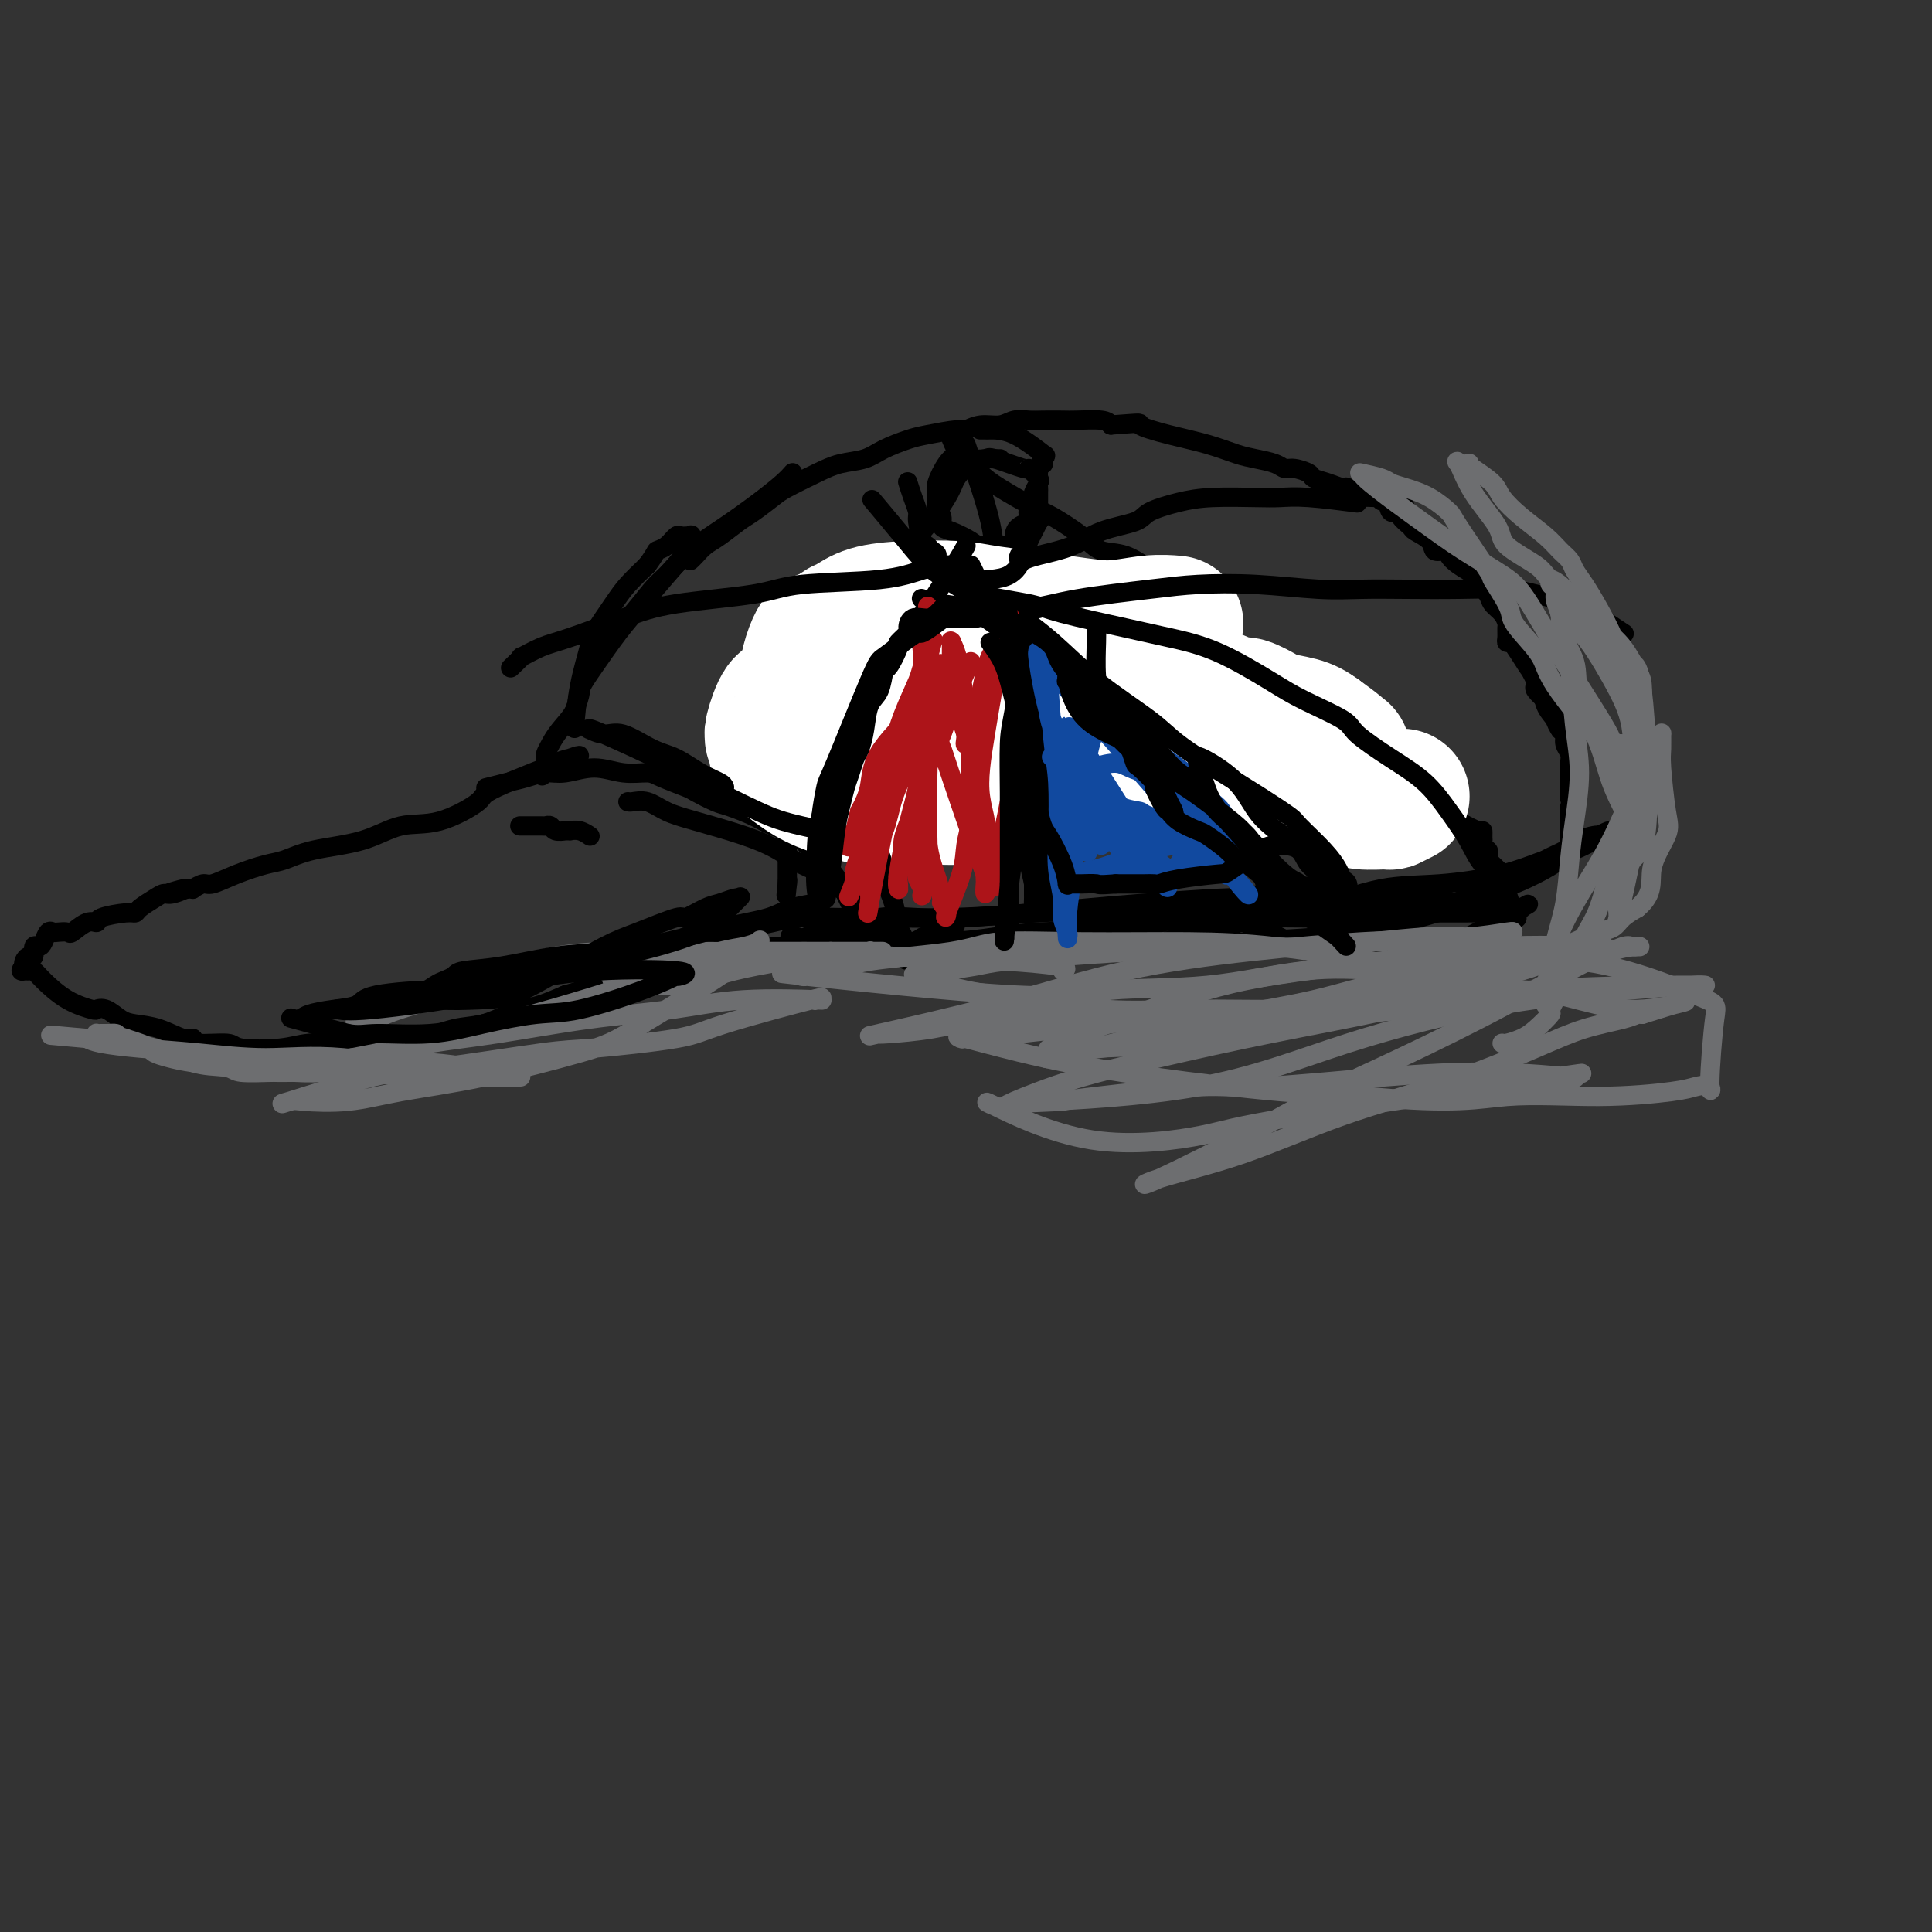 <svg viewBox='0 0 400 400' version='1.1' xmlns='http://www.w3.org/2000/svg' xmlns:xlink='http://www.w3.org/1999/xlink'><rect x="0" y="0" width="400" height="400" fill="#333333" stroke="none"/><g fill='none' stroke='#000000' stroke-width='4' stroke-linecap='round' stroke-linejoin='round'><path d='M143,116c-0.069,0.063 -0.139,0.126 0,0c0.139,-0.126 0.486,-0.441 1,-1c0.514,-0.559 1.195,-1.361 2,-2c0.805,-0.639 1.735,-1.115 3,-2c1.265,-0.885 2.865,-2.180 4,-3c1.135,-0.820 1.803,-1.165 3,-2c1.197,-0.835 2.921,-2.159 4,-3c1.079,-0.841 1.511,-1.198 3,-2c1.489,-0.802 4.033,-2.050 6,-3c1.967,-0.950 3.356,-1.602 5,-2c1.644,-0.398 3.544,-0.541 5,-1c1.456,-0.459 2.469,-1.232 4,-2c1.531,-0.768 3.581,-1.530 5,-2c1.419,-0.470 2.207,-0.647 4,-1c1.793,-0.353 4.591,-0.883 6,-1c1.409,-0.117 1.431,0.179 2,0c0.569,-0.179 1.687,-0.833 3,-1c1.313,-0.167 2.820,0.151 4,0c1.180,-0.151 2.032,-0.772 3,-1c0.968,-0.228 2.052,-0.062 3,0c0.948,0.062 1.760,0.019 3,0c1.240,-0.019 2.910,-0.015 4,0c1.090,0.015 1.601,0.043 3,0c1.399,-0.043 3.685,-0.155 5,0c1.315,0.155 1.657,0.578 2,1'/><path d='M230,88c7.600,-0.561 5.599,-0.463 6,0c0.401,0.463 3.203,1.289 6,2c2.797,0.711 5.589,1.305 8,2c2.411,0.695 4.440,1.492 6,2c1.560,0.508 2.649,0.728 4,1c1.351,0.272 2.962,0.598 4,1c1.038,0.402 1.502,0.881 2,1c0.498,0.119 1.030,-0.121 2,0c0.970,0.121 2.377,0.605 3,1c0.623,0.395 0.461,0.702 1,1c0.539,0.298 1.777,0.588 3,1c1.223,0.412 2.429,0.948 3,1c0.571,0.052 0.507,-0.378 1,0c0.493,0.378 1.545,1.565 2,2c0.455,0.435 0.315,0.117 1,0c0.685,-0.117 2.196,-0.033 3,0c0.804,0.033 0.902,0.017 1,0'/><path d='M286,103c8.897,2.580 3.138,1.530 1,1c-2.138,-0.530 -0.657,-0.542 0,0c0.657,0.542 0.488,1.636 1,2c0.512,0.364 1.703,-0.002 2,0c0.297,0.002 -0.300,0.372 0,1c0.300,0.628 1.499,1.513 2,2c0.501,0.487 0.306,0.575 1,1c0.694,0.425 2.277,1.185 3,2c0.723,0.815 0.585,1.685 1,2c0.415,0.315 1.384,0.076 2,0c0.616,-0.076 0.880,0.011 1,0c0.120,-0.011 0.094,-0.119 0,0c-0.094,0.119 -0.258,0.465 0,1c0.258,0.535 0.938,1.260 2,2c1.062,0.740 2.507,1.497 3,2c0.493,0.503 0.033,0.753 0,1c-0.033,0.247 0.359,0.490 1,1c0.641,0.510 1.531,1.287 2,2c0.469,0.713 0.518,1.360 1,2c0.482,0.640 1.396,1.272 2,2c0.604,0.728 0.897,1.553 1,2c0.103,0.447 0.017,0.515 0,1c-0.017,0.485 0.037,1.388 0,2c-0.037,0.612 -0.164,0.934 0,1c0.164,0.066 0.618,-0.124 1,0c0.382,0.124 0.691,0.562 1,1'/><path d='M314,134c1.780,2.661 1.731,1.812 2,2c0.269,0.188 0.854,1.411 1,2c0.146,0.589 -0.149,0.544 0,1c0.149,0.456 0.743,1.414 1,2c0.257,0.586 0.177,0.800 0,1c-0.177,0.200 -0.450,0.386 0,1c0.450,0.614 1.622,1.655 2,2c0.378,0.345 -0.040,-0.006 0,0c0.040,0.006 0.537,0.368 1,1c0.463,0.632 0.894,1.534 1,2c0.106,0.466 -0.111,0.495 0,1c0.111,0.505 0.552,1.485 1,2c0.448,0.515 0.905,0.565 1,1c0.095,0.435 -0.171,1.254 0,2c0.171,0.746 0.778,1.419 1,2c0.222,0.581 0.060,1.070 0,2c-0.060,0.930 -0.016,2.302 0,3c0.016,0.698 0.004,0.721 0,1c-0.004,0.279 -0.001,0.814 0,1c0.001,0.186 0.000,0.022 0,0c-0.000,-0.022 -0.000,0.097 0,0c0.000,-0.097 0.000,-0.411 0,0c-0.000,0.411 -0.000,1.546 0,2c0.000,0.454 0.000,0.227 0,0'/><path d='M325,165c0.464,2.959 0.124,1.855 0,2c-0.124,0.145 -0.033,1.538 0,2c0.033,0.462 0.009,-0.006 0,0c-0.009,0.006 -0.003,0.485 0,1c0.003,0.515 0.002,1.065 0,1c-0.002,-0.065 -0.004,-0.744 0,0c0.004,0.744 0.016,2.912 0,4c-0.016,1.088 -0.059,1.096 0,1c0.059,-0.096 0.220,-0.296 0,0c-0.220,0.296 -0.821,1.087 -2,2c-1.179,0.913 -2.935,1.947 -5,3c-2.065,1.053 -4.439,2.124 -7,3c-2.561,0.876 -5.311,1.558 -7,2c-1.689,0.442 -2.319,0.644 -3,1c-0.681,0.356 -1.414,0.865 -2,1c-0.586,0.135 -1.025,-0.104 -2,0c-0.975,0.104 -2.488,0.552 -4,1'/><path d='M293,189c-5.050,1.702 -2.673,0.456 -2,0c0.673,-0.456 -0.356,-0.122 -1,0c-0.644,0.122 -0.903,0.033 -1,0c-0.097,-0.033 -0.032,-0.009 1,0c1.032,0.009 3.032,0.003 5,0c1.968,-0.003 3.905,-0.005 5,0c1.095,0.005 1.349,0.015 3,0c1.651,-0.015 4.698,-0.054 6,0c1.302,0.054 0.860,0.203 1,0c0.140,-0.203 0.861,-0.758 2,-1c1.139,-0.242 2.695,-0.171 3,0c0.305,0.171 -0.641,0.442 0,0c0.641,-0.442 2.869,-1.595 0,0c-2.869,1.595 -10.834,5.940 -15,8c-4.166,2.060 -4.533,1.837 -6,2c-1.467,0.163 -4.032,0.714 -7,1c-2.968,0.286 -6.337,0.308 -9,0c-2.663,-0.308 -4.618,-0.945 -7,-2c-2.382,-1.055 -5.191,-2.527 -8,-4'/><path d='M263,193c-4.102,-1.032 -2.356,-0.614 -3,-1c-0.644,-0.386 -3.678,-1.578 -6,-2c-2.322,-0.422 -3.931,-0.075 -6,0c-2.069,0.075 -4.597,-0.124 -6,0c-1.403,0.124 -1.682,0.569 -3,1c-1.318,0.431 -3.674,0.848 -5,1c-1.326,0.152 -1.623,0.041 -2,0c-0.377,-0.041 -0.835,-0.010 -1,0c-0.165,0.010 -0.036,-0.000 0,0c0.036,0.000 -0.022,0.011 0,0c0.022,-0.011 0.124,-0.044 0,0c-0.124,0.044 -0.473,0.167 1,1c1.473,0.833 4.770,2.378 8,3c3.230,0.622 6.395,0.322 9,0c2.605,-0.322 4.652,-0.666 9,-1c4.348,-0.334 10.998,-0.656 15,-1c4.002,-0.344 5.356,-0.708 7,-1c1.644,-0.292 3.578,-0.511 6,-1c2.422,-0.489 5.333,-1.247 8,-2c2.667,-0.753 5.092,-1.500 7,-2c1.908,-0.500 3.301,-0.753 6,-2c2.699,-1.247 6.706,-3.487 9,-5c2.294,-1.513 2.877,-2.301 4,-3c1.123,-0.699 2.785,-1.311 4,-2c1.215,-0.689 1.981,-1.455 3,-2c1.019,-0.545 2.291,-0.870 3,-1c0.709,-0.130 0.854,-0.065 1,0'/><path d='M331,173c3.941,-2.012 1.793,-0.542 1,0c-0.793,0.542 -0.231,0.155 0,0c0.231,-0.155 0.130,-0.079 0,0c-0.130,0.079 -0.289,0.160 0,0c0.289,-0.160 1.026,-0.561 0,0c-1.026,0.561 -3.815,2.084 -6,3c-2.185,0.916 -3.764,1.223 -6,2c-2.236,0.777 -5.128,2.022 -9,3c-3.872,0.978 -8.725,1.690 -13,2c-4.275,0.310 -7.974,0.220 -12,1c-4.026,0.780 -8.379,2.431 -12,3c-3.621,0.569 -6.509,0.058 -9,0c-2.491,-0.058 -4.586,0.338 -7,1c-2.414,0.662 -5.148,1.589 -8,2c-2.852,0.411 -5.822,0.306 -10,1c-4.178,0.694 -9.564,2.186 -12,3c-2.436,0.814 -1.921,0.950 -2,1c-0.079,0.050 -0.753,0.013 -1,0c-0.247,-0.013 -0.066,-0.004 0,0c0.066,0.004 0.019,0.001 0,0c-0.019,-0.001 -0.009,-0.001 0,0c0.009,0.001 0.017,0.002 0,0c-0.017,-0.002 -0.060,-0.006 0,0c0.060,0.006 0.222,0.022 0,0c-0.222,-0.022 -0.829,-0.083 2,0c2.829,0.083 9.094,0.309 13,0c3.906,-0.309 5.453,-1.155 7,-2'/><path d='M247,193c5.905,-0.823 9.667,-1.881 13,-3c3.333,-1.119 6.239,-2.300 10,-3c3.761,-0.700 8.379,-0.921 10,-1c1.621,-0.079 0.245,-0.017 2,0c1.755,0.017 6.642,-0.010 9,0c2.358,0.010 2.187,0.056 3,0c0.813,-0.056 2.608,-0.213 4,0c1.392,0.213 2.379,0.796 3,1c0.621,0.204 0.874,0.030 1,0c0.126,-0.030 0.124,0.083 0,0c-0.124,-0.083 -0.369,-0.362 -2,0c-1.631,0.362 -4.646,1.366 -8,2c-3.354,0.634 -7.046,0.898 -12,1c-4.954,0.102 -11.171,0.040 -16,0c-4.829,-0.040 -8.269,-0.060 -12,0c-3.731,0.060 -7.751,0.199 -12,0c-4.249,-0.199 -8.726,-0.735 -13,-1c-4.274,-0.265 -8.346,-0.261 -13,0c-4.654,0.261 -9.890,0.777 -14,1c-4.110,0.223 -7.093,0.154 -10,0c-2.907,-0.154 -5.738,-0.392 -8,0c-2.262,0.392 -3.955,1.413 -6,2c-2.045,0.587 -4.441,0.739 -6,1c-1.559,0.261 -2.279,0.630 -3,1'/><path d='M167,194c-2.714,0.618 -1.999,0.165 -2,0c-0.001,-0.165 -0.717,-0.040 -1,0c-0.283,0.040 -0.134,-0.003 0,0c0.134,0.003 0.251,0.053 0,0c-0.251,-0.053 -0.872,-0.210 0,0c0.872,0.210 3.235,0.785 5,1c1.765,0.215 2.932,0.068 5,0c2.068,-0.068 5.035,-0.058 9,0c3.965,0.058 8.926,0.164 13,0c4.074,-0.164 7.261,-0.600 10,-1c2.739,-0.400 5.031,-0.766 9,-1c3.969,-0.234 9.614,-0.335 13,-1c3.386,-0.665 4.514,-1.894 7,-2c2.486,-0.106 6.329,0.910 12,0c5.671,-0.910 13.169,-3.746 17,-5c3.831,-1.254 3.993,-0.924 5,-1c1.007,-0.076 2.858,-0.556 4,-1c1.142,-0.444 1.574,-0.851 2,-1c0.426,-0.149 0.846,-0.040 1,0c0.154,0.040 0.041,0.011 0,0c-0.041,-0.011 -0.009,-0.004 0,0c0.009,0.004 -0.003,0.004 0,0c0.003,-0.004 0.021,-0.011 0,0c-0.021,0.011 -0.083,0.042 0,0c0.083,-0.042 0.309,-0.155 0,0c-0.309,0.155 -1.155,0.577 -2,1'/><path d='M274,183c4.805,-0.987 -6.183,1.045 -12,2c-5.817,0.955 -6.464,0.834 -10,1c-3.536,0.166 -9.960,0.619 -15,1c-5.040,0.381 -8.696,0.691 -12,1c-3.304,0.309 -6.255,0.618 -11,1c-4.745,0.382 -11.283,0.837 -17,1c-5.717,0.163 -10.614,0.033 -14,0c-3.386,-0.033 -5.261,0.033 -8,0c-2.739,-0.033 -6.340,-0.163 -9,0c-2.660,0.163 -4.377,0.618 -6,1c-1.623,0.382 -3.153,0.691 -5,1c-1.847,0.309 -4.011,0.619 -6,1c-1.989,0.381 -3.801,0.834 -5,1c-1.199,0.166 -1.784,0.045 -2,0c-0.216,-0.045 -0.062,-0.013 0,0c0.062,0.013 0.031,0.006 0,0'/><path d='M164,98c-0.002,0.003 -0.005,0.005 0,0c0.005,-0.005 0.016,-0.019 0,0c-0.016,0.019 -0.060,0.069 0,0c0.060,-0.069 0.222,-0.257 0,0c-0.222,0.257 -0.829,0.958 -2,2c-1.171,1.042 -2.906,2.425 -5,4c-2.094,1.575 -4.548,3.341 -7,5c-2.452,1.659 -4.903,3.210 -7,5c-2.097,1.790 -3.840,3.820 -5,5c-1.160,1.180 -1.735,1.512 -3,3c-1.265,1.488 -3.218,4.133 -5,6c-1.782,1.867 -3.392,2.958 -5,5c-1.608,2.042 -3.215,5.036 -4,7c-0.785,1.964 -0.747,2.896 -1,4c-0.253,1.104 -0.798,2.378 -1,3c-0.202,0.622 -0.061,0.590 0,1c0.061,0.410 0.041,1.260 0,2c-0.041,0.740 -0.103,1.370 0,0c0.103,-1.370 0.372,-4.739 1,-8c0.628,-3.261 1.616,-6.412 2,-8c0.384,-1.588 0.165,-1.611 1,-3c0.835,-1.389 2.725,-4.143 4,-6c1.275,-1.857 1.936,-2.816 3,-4c1.064,-1.184 2.532,-2.592 4,-4'/><path d='M134,117c2.062,-2.817 1.718,-2.860 2,-3c0.282,-0.140 1.189,-0.377 2,-1c0.811,-0.623 1.524,-1.634 2,-2c0.476,-0.366 0.714,-0.089 1,0c0.286,0.089 0.620,-0.009 1,0c0.380,0.009 0.805,0.126 1,0c0.195,-0.126 0.161,-0.494 0,0c-0.161,0.494 -0.448,1.849 -1,3c-0.552,1.151 -1.371,2.096 -3,4c-1.629,1.904 -4.070,4.767 -6,7c-1.930,2.233 -3.350,3.837 -5,6c-1.650,2.163 -3.531,4.887 -5,7c-1.469,2.113 -2.527,3.617 -3,5c-0.473,1.383 -0.361,2.645 -1,4c-0.639,1.355 -2.028,2.801 -3,4c-0.972,1.199 -1.529,2.149 -2,3c-0.471,0.851 -0.858,1.601 -1,2c-0.142,0.399 -0.038,0.447 0,1c0.038,0.553 0.010,1.610 0,2c-0.010,0.390 -0.003,0.111 0,0c0.003,-0.111 0.001,-0.056 0,0'/><path d='M113,159c-1.526,3.237 -0.343,0.829 0,0c0.343,-0.829 -0.156,-0.079 0,0c0.156,0.079 0.967,-0.513 2,-1c1.033,-0.487 2.288,-0.868 3,-1c0.712,-0.132 0.883,-0.015 1,0c0.117,0.015 0.181,-0.073 0,0c-0.181,0.073 -0.608,0.308 0,0c0.608,-0.308 2.251,-1.157 -1,0c-3.251,1.157 -11.397,4.320 -15,6c-3.603,1.680 -2.665,1.878 -4,3c-1.335,1.122 -4.945,3.169 -8,4c-3.055,0.831 -5.557,0.445 -8,1c-2.443,0.555 -4.826,2.049 -8,3c-3.174,0.951 -7.137,1.359 -10,2c-2.863,0.641 -4.625,1.516 -6,2c-1.375,0.484 -2.362,0.578 -4,1c-1.638,0.422 -3.927,1.171 -6,2c-2.073,0.829 -3.931,1.739 -5,2c-1.069,0.261 -1.348,-0.126 -2,0c-0.652,0.126 -1.675,0.765 -2,1c-0.325,0.235 0.050,0.067 0,0c-0.050,-0.067 -0.525,-0.034 -1,0'/><path d='M39,184c-8.177,2.103 -2.618,0.360 -1,0c1.618,-0.360 -0.704,0.664 -2,1c-1.296,0.336 -1.565,-0.016 -2,0c-0.435,0.016 -1.035,0.399 -2,1c-0.965,0.601 -2.296,1.419 -3,2c-0.704,0.581 -0.782,0.924 -1,1c-0.218,0.076 -0.577,-0.116 -2,0c-1.423,0.116 -3.910,0.539 -5,1c-1.090,0.461 -0.782,0.961 -1,1c-0.218,0.039 -0.961,-0.381 -2,0c-1.039,0.381 -2.372,1.565 -3,2c-0.628,0.435 -0.549,0.123 -1,0c-0.451,-0.123 -1.430,-0.057 -2,0c-0.570,0.057 -0.731,0.104 -1,0c-0.269,-0.104 -0.646,-0.360 -1,0c-0.354,0.360 -0.686,1.335 -1,2c-0.314,0.665 -0.610,1.018 -1,1c-0.390,-0.018 -0.875,-0.408 -1,0c-0.125,0.408 0.111,1.615 0,2c-0.111,0.385 -0.568,-0.050 -1,0c-0.432,0.050 -0.838,0.586 -1,1c-0.162,0.414 -0.081,0.707 0,1'/><path d='M5,200c-1.132,1.305 -0.461,1.067 0,1c0.461,-0.067 0.712,0.038 1,0c0.288,-0.038 0.612,-0.220 1,0c0.388,0.220 0.841,0.842 2,2c1.159,1.158 3.024,2.853 5,4c1.976,1.147 4.064,1.747 5,2c0.936,0.253 0.720,0.161 1,0c0.280,-0.161 1.055,-0.389 2,0c0.945,0.389 2.061,1.396 3,2c0.939,0.604 1.700,0.807 3,1c1.300,0.193 3.140,0.376 5,1c1.860,0.624 3.739,1.687 5,2c1.261,0.313 1.905,-0.125 2,0c0.095,0.125 -0.358,0.815 1,1c1.358,0.185 4.527,-0.133 6,0c1.473,0.133 1.250,0.716 3,1c1.750,0.284 5.474,0.268 8,0c2.526,-0.268 3.853,-0.790 6,-1c2.147,-0.210 5.115,-0.109 6,0c0.885,0.109 -0.314,0.227 1,0c1.314,-0.227 5.140,-0.800 7,-1c1.860,-0.200 1.752,-0.027 3,0c1.248,0.027 3.850,-0.090 5,0c1.150,0.090 0.849,0.389 2,0c1.151,-0.389 3.756,-1.465 6,-2c2.244,-0.535 4.129,-0.527 6,-1c1.871,-0.473 3.728,-1.426 5,-2c1.272,-0.574 1.958,-0.770 3,-1c1.042,-0.230 2.441,-0.494 4,-1c1.559,-0.506 3.280,-1.253 5,-2'/><path d='M117,206c5.066,-1.449 2.232,-0.570 3,-1c0.768,-0.430 5.139,-2.167 7,-3c1.861,-0.833 1.211,-0.762 2,-1c0.789,-0.238 3.016,-0.784 4,-1c0.984,-0.216 0.725,-0.100 1,0c0.275,0.100 1.082,0.186 2,0c0.918,-0.186 1.945,-0.642 3,-1c1.055,-0.358 2.138,-0.618 3,-1c0.862,-0.382 1.502,-0.887 2,-1c0.498,-0.113 0.852,0.166 2,0c1.148,-0.166 3.088,-0.776 4,-1c0.912,-0.224 0.796,-0.060 1,0c0.204,0.060 0.729,0.016 1,0c0.271,-0.016 0.287,-0.004 1,0c0.713,0.004 2.122,0.001 3,0c0.878,-0.001 1.226,-0.001 2,0c0.774,0.001 1.973,0.004 3,0c1.027,-0.004 1.881,-0.015 3,0c1.119,0.015 2.502,0.058 3,0c0.498,-0.058 0.109,-0.215 1,0c0.891,0.215 3.061,0.804 4,1c0.939,0.196 0.648,-0.000 1,0c0.352,0.000 1.347,0.197 2,0c0.653,-0.197 0.962,-0.788 2,-1c1.038,-0.212 2.803,-0.047 4,0c1.197,0.047 1.826,-0.026 2,0c0.174,0.026 -0.108,0.151 1,0c1.108,-0.151 3.606,-0.579 5,-1c1.394,-0.421 1.684,-0.835 2,-1c0.316,-0.165 0.658,-0.083 1,0'/><path d='M192,194c6.488,-0.190 1.708,0.333 1,0c-0.708,-0.333 2.655,-1.524 4,-2c1.345,-0.476 0.673,-0.238 0,0'/><path d='M101,163c-0.358,0.092 -0.716,0.184 0,0c0.716,-0.184 2.507,-0.642 4,-1c1.493,-0.358 2.687,-0.614 4,-1c1.313,-0.386 2.743,-0.903 4,-1c1.257,-0.097 2.340,0.225 4,0c1.660,-0.225 3.899,-0.995 6,-1c2.101,-0.005 4.066,0.757 6,1c1.934,0.243 3.838,-0.033 5,0c1.162,0.033 1.583,0.375 3,1c1.417,0.625 3.832,1.532 5,2c1.168,0.468 1.090,0.495 2,1c0.910,0.505 2.807,1.486 4,2c1.193,0.514 1.680,0.560 3,1c1.320,0.440 3.472,1.275 5,2c1.528,0.725 2.432,1.342 4,2c1.568,0.658 3.799,1.357 5,2c1.201,0.643 1.372,1.231 2,2c0.628,0.769 1.713,1.721 3,3c1.287,1.279 2.776,2.886 4,5c1.224,2.114 2.184,4.735 3,6c0.816,1.265 1.487,1.174 2,2c0.513,0.826 0.869,2.569 1,4c0.131,1.431 0.037,2.552 0,3c-0.037,0.448 -0.019,0.224 0,0'/><path d='M200,92c0.251,0.764 0.501,1.528 1,3c0.499,1.472 1.246,3.653 2,6c0.754,2.347 1.516,4.862 2,7c0.484,2.138 0.692,3.900 1,6c0.308,2.100 0.717,4.539 1,6c0.283,1.461 0.439,1.943 1,4c0.561,2.057 1.526,5.690 2,8c0.474,2.310 0.455,3.297 1,5c0.545,1.703 1.653,4.123 2,6c0.347,1.877 -0.066,3.210 0,4c0.066,0.790 0.610,1.036 1,2c0.390,0.964 0.626,2.645 1,4c0.374,1.355 0.885,2.384 1,4c0.115,1.616 -0.165,3.819 0,5c0.165,1.181 0.776,1.339 1,2c0.224,0.661 0.061,1.826 0,3c-0.061,1.174 -0.020,2.358 0,3c0.020,0.642 0.019,0.742 0,1c-0.019,0.258 -0.058,0.674 0,1c0.058,0.326 0.212,0.563 0,1c-0.212,0.437 -0.789,1.076 -1,2c-0.211,0.924 -0.057,2.133 0,3c0.057,0.867 0.016,1.390 0,2c-0.016,0.610 -0.008,1.305 0,2'/><path d='M216,182c0.000,3.889 0.000,1.111 0,0c-0.000,-1.111 0.000,-0.556 0,0'/><path d='M197,91c-0.072,-0.186 -0.144,-0.372 0,0c0.144,0.372 0.503,1.301 1,2c0.497,0.699 1.130,1.169 2,2c0.870,0.831 1.976,2.025 3,3c1.024,0.975 1.967,1.733 4,3c2.033,1.267 5.158,3.045 7,4c1.842,0.955 2.402,1.089 4,2c1.598,0.911 4.234,2.600 6,4c1.766,1.400 2.663,2.513 4,3c1.337,0.487 3.113,0.349 5,1c1.887,0.651 3.885,2.092 5,3c1.115,0.908 1.346,1.284 2,2c0.654,0.716 1.732,1.773 3,3c1.268,1.227 2.728,2.623 4,4c1.272,1.377 2.358,2.734 4,4c1.642,1.266 3.841,2.442 6,4c2.159,1.558 4.278,3.499 6,5c1.722,1.501 3.046,2.562 4,3c0.954,0.438 1.537,0.253 3,1c1.463,0.747 3.807,2.424 5,3c1.193,0.576 1.237,0.049 2,1c0.763,0.951 2.246,3.379 3,4c0.754,0.621 0.780,-0.563 2,0c1.220,0.563 3.634,2.875 5,4c1.366,1.125 1.683,1.062 2,1'/><path d='M289,157c15.156,10.883 7.046,5.089 5,4c-2.046,-1.089 1.974,2.525 4,4c2.026,1.475 2.060,0.811 2,1c-0.060,0.189 -0.212,1.230 0,2c0.212,0.770 0.789,1.268 2,2c1.211,0.732 3.057,1.697 4,2c0.943,0.303 0.984,-0.054 1,0c0.016,0.054 0.008,0.521 0,1c-0.008,0.479 -0.015,0.969 0,1c0.015,0.031 0.052,-0.398 0,0c-0.052,0.398 -0.195,1.623 0,2c0.195,0.377 0.727,-0.095 1,0c0.273,0.095 0.287,0.758 0,1c-0.287,0.242 -0.875,0.065 0,1c0.875,0.935 3.214,2.983 4,4c0.786,1.017 0.019,1.005 0,1c-0.019,-0.005 0.709,-0.001 1,0c0.291,0.001 0.146,0.001 0,0'/><path d='M207,95c-0.019,0.001 -0.038,0.001 0,0c0.038,-0.001 0.133,-0.005 0,0c-0.133,0.005 -0.493,0.019 -1,0c-0.507,-0.019 -1.159,-0.072 -2,0c-0.841,0.072 -1.869,0.270 -3,1c-1.131,0.730 -2.365,1.994 -3,3c-0.635,1.006 -0.672,1.756 -2,4c-1.328,2.244 -3.948,5.982 -6,8c-2.052,2.018 -3.537,2.316 -5,4c-1.463,1.684 -2.905,4.753 -4,7c-1.095,2.247 -1.844,3.673 -3,6c-1.156,2.327 -2.719,5.556 -4,8c-1.281,2.444 -2.280,4.104 -3,6c-0.720,1.896 -1.159,4.030 -2,6c-0.841,1.970 -2.082,3.776 -3,6c-0.918,2.224 -1.514,4.865 -2,7c-0.486,2.135 -0.862,3.765 -1,5c-0.138,1.235 -0.037,2.074 0,3c0.037,0.926 0.010,1.940 0,3c-0.010,1.060 -0.003,2.168 0,3c0.003,0.832 0.001,1.389 0,2c-0.001,0.611 -0.000,1.277 0,2c0.000,0.723 0.000,1.502 0,2c-0.000,0.498 -0.000,0.714 0,1c0.000,0.286 0.000,0.643 0,1'/><path d='M163,183c-0.467,4.511 -0.133,1.289 0,0c0.133,-1.289 0.067,-0.644 0,0'/><path d='M289,158c0.002,0.004 0.004,0.008 0,0c-0.004,-0.008 -0.013,-0.029 0,0c0.013,0.029 0.050,0.108 0,0c-0.050,-0.108 -0.186,-0.402 0,0c0.186,0.402 0.694,1.502 1,2c0.306,0.498 0.410,0.396 1,1c0.590,0.604 1.666,1.915 3,3c1.334,1.085 2.924,1.943 4,3c1.076,1.057 1.637,2.311 2,3c0.363,0.689 0.528,0.812 1,1c0.472,0.188 1.250,0.442 2,1c0.750,0.558 1.471,1.419 2,2c0.529,0.581 0.865,0.880 1,1c0.135,0.120 0.067,0.060 0,0'/><path d='M198,94c-0.003,0.002 -0.006,0.004 0,0c0.006,-0.004 0.022,-0.016 0,0c-0.022,0.016 -0.083,0.058 0,0c0.083,-0.058 0.308,-0.216 0,0c-0.308,0.216 -1.150,0.806 -2,2c-0.850,1.194 -1.707,2.992 -2,4c-0.293,1.008 -0.022,1.225 0,2c0.022,0.775 -0.204,2.109 0,3c0.204,0.891 0.839,1.339 1,2c0.161,0.661 -0.153,1.536 0,2c0.153,0.464 0.771,0.516 2,1c1.229,0.484 3.069,1.399 4,2c0.931,0.601 0.953,0.887 2,1c1.047,0.113 3.120,0.052 4,0c0.880,-0.052 0.569,-0.094 1,0c0.431,0.094 1.604,0.324 2,0c0.396,-0.324 0.014,-1.203 0,-2c-0.014,-0.797 0.340,-1.513 1,-2c0.660,-0.487 1.626,-0.745 2,-1c0.374,-0.255 0.157,-0.506 0,-1c-0.157,-0.494 -0.252,-1.231 0,-2c0.252,-0.769 0.852,-1.571 1,-2c0.148,-0.429 -0.156,-0.486 0,-1c0.156,-0.514 0.773,-1.484 1,-2c0.227,-0.516 0.065,-0.576 0,-1c-0.065,-0.424 -0.032,-1.212 0,-2'/><path d='M215,97c0.994,-2.662 0.981,-1.316 1,-1c0.019,0.316 0.072,-0.399 0,-1c-0.072,-0.601 -0.267,-1.089 0,-1c0.267,0.089 0.996,0.756 0,0c-0.996,-0.756 -3.717,-2.935 -6,-4c-2.283,-1.065 -4.128,-1.018 -5,-1c-0.872,0.018 -0.770,0.005 -1,0c-0.230,-0.005 -0.793,-0.001 -1,0c-0.207,0.001 -0.059,0.000 0,0c0.059,-0.000 0.030,-0.000 0,0'/></g>
<g fill='none' stroke='#FFFFFF' stroke-width='28' stroke-linecap='round' stroke-linejoin='round'><path d='M243,129c0.375,0.035 0.750,0.069 0,0c-0.750,-0.069 -2.625,-0.243 -5,0c-2.375,0.243 -5.252,0.902 -8,1c-2.748,0.098 -5.368,-0.364 -10,-1c-4.632,-0.636 -11.275,-1.446 -15,-2c-3.725,-0.554 -4.533,-0.853 -7,-1c-2.467,-0.147 -6.595,-0.143 -10,0c-3.405,0.143 -6.088,0.423 -8,1c-1.912,0.577 -3.054,1.449 -4,2c-0.946,0.551 -1.697,0.779 -2,1c-0.303,0.221 -0.159,0.433 0,1c0.159,0.567 0.333,1.489 0,2c-0.333,0.511 -1.171,0.610 0,2c1.171,1.390 4.352,4.072 9,6c4.648,1.928 10.763,3.101 17,4c6.237,0.899 12.598,1.523 16,2c3.402,0.477 3.846,0.807 9,1c5.154,0.193 15.017,0.248 19,0c3.983,-0.248 2.087,-0.798 3,-1c0.913,-0.202 4.637,-0.054 6,0c1.363,0.054 0.367,0.015 0,0c-0.367,-0.015 -0.105,-0.004 0,0c0.105,0.004 0.052,0.002 0,0'/><path d='M253,147c8.645,0.436 3.758,0.527 0,0c-3.758,-0.527 -6.389,-1.671 -10,-3c-3.611,-1.329 -8.204,-2.843 -12,-4c-3.796,-1.157 -6.795,-1.958 -12,-3c-5.205,-1.042 -12.616,-2.326 -19,-3c-6.384,-0.674 -11.739,-0.739 -15,-1c-3.261,-0.261 -4.426,-0.719 -6,-1c-1.574,-0.281 -3.556,-0.385 -5,0c-1.444,0.385 -2.348,1.259 -3,1c-0.652,-0.259 -1.051,-1.651 -2,0c-0.949,1.651 -2.449,6.343 -2,9c0.449,2.657 2.848,3.277 3,4c0.152,0.723 -1.941,1.549 5,4c6.941,2.451 22.917,6.527 30,8c7.083,1.473 5.274,0.342 7,0c1.726,-0.342 6.988,0.105 10,0c3.012,-0.105 3.773,-0.760 6,-1c2.227,-0.240 5.918,-0.064 8,0c2.082,0.064 2.555,0.016 3,0c0.445,-0.016 0.862,-0.001 1,0c0.138,0.001 -0.002,-0.011 0,0c0.002,0.011 0.145,0.044 0,0c-0.145,-0.044 -0.577,-0.166 0,0c0.577,0.166 2.165,0.619 0,0c-2.165,-0.619 -8.082,-2.309 -14,-4'/><path d='M226,153c-3.571,-0.719 -5.999,-0.516 -10,-1c-4.001,-0.484 -9.575,-1.654 -12,-2c-2.425,-0.346 -1.700,0.133 -3,0c-1.300,-0.133 -4.624,-0.876 -6,-1c-1.376,-0.124 -0.805,0.373 -2,0c-1.195,-0.373 -4.155,-1.617 -7,-2c-2.845,-0.383 -5.574,0.094 -8,0c-2.426,-0.094 -4.548,-0.757 -6,-1c-1.452,-0.243 -2.234,-0.064 -3,0c-0.766,0.064 -1.517,0.012 -2,0c-0.483,-0.012 -0.697,0.015 -1,0c-0.303,-0.015 -0.694,-0.071 -1,0c-0.306,0.071 -0.528,0.270 -1,0c-0.472,-0.270 -1.193,-1.007 -2,0c-0.807,1.007 -1.698,3.759 -2,5c-0.302,1.241 -0.014,0.972 0,1c0.014,0.028 -0.247,0.353 0,1c0.247,0.647 1.001,1.617 1,2c-0.001,0.383 -0.756,0.180 0,1c0.756,0.820 3.025,2.665 5,4c1.975,1.335 3.658,2.161 6,3c2.342,0.839 5.343,1.690 7,2c1.657,0.310 1.970,0.080 4,0c2.030,-0.080 5.779,-0.010 7,0c1.221,0.010 -0.085,-0.038 2,0c2.085,0.038 7.561,0.164 10,0c2.439,-0.164 1.840,-0.618 3,-1c1.160,-0.382 4.080,-0.691 7,-1'/><path d='M212,163c5.963,-0.326 4.371,-0.140 4,0c-0.371,0.140 0.478,0.233 2,0c1.522,-0.233 3.718,-0.791 5,-1c1.282,-0.209 1.649,-0.070 2,0c0.351,0.070 0.686,0.071 3,0c2.314,-0.071 6.607,-0.215 9,0c2.393,0.215 2.887,0.790 3,1c0.113,0.210 -0.155,0.056 1,0c1.155,-0.056 3.733,-0.015 5,0c1.267,0.015 1.221,0.004 2,0c0.779,-0.004 2.381,-0.001 3,0c0.619,0.001 0.256,0.001 1,0c0.744,-0.001 2.596,-0.003 4,0c1.404,0.003 2.362,0.011 3,0c0.638,-0.011 0.957,-0.039 1,0c0.043,0.039 -0.188,0.147 2,0c2.188,-0.147 6.797,-0.547 9,-1c2.203,-0.453 2.002,-0.957 2,-1c-0.002,-0.043 0.196,0.377 1,0c0.804,-0.377 2.216,-1.549 3,-2c0.784,-0.451 0.942,-0.181 1,0c0.058,0.181 0.016,0.273 0,0c-0.016,-0.273 -0.005,-0.912 0,-1c0.005,-0.088 0.004,0.374 0,0c-0.004,-0.374 -0.011,-1.585 0,-2c0.011,-0.415 0.042,-0.035 0,0c-0.042,0.035 -0.155,-0.276 -1,-1c-0.845,-0.724 -2.423,-1.862 -4,-3'/><path d='M273,152c-1.392,-1.018 -2.372,-1.563 -4,-2c-1.628,-0.437 -3.904,-0.766 -5,-1c-1.096,-0.234 -1.012,-0.374 -2,-1c-0.988,-0.626 -3.048,-1.737 -4,-2c-0.952,-0.263 -0.798,0.323 -2,0c-1.202,-0.323 -3.762,-1.554 -5,-2c-1.238,-0.446 -1.155,-0.105 -1,0c0.155,0.105 0.381,-0.024 0,0c-0.381,0.024 -1.370,0.203 -2,0c-0.630,-0.203 -0.901,-0.786 -1,-1c-0.099,-0.214 -0.027,-0.057 0,0c0.027,0.057 0.007,0.015 0,0c-0.007,-0.015 -0.002,-0.004 0,0c0.002,0.004 0.001,0.002 0,0'/><path d='M267,157c-0.173,-0.045 -0.345,-0.090 0,0c0.345,0.090 1.209,0.315 2,1c0.791,0.685 1.509,1.829 3,3c1.491,1.171 3.757,2.367 5,3c1.243,0.633 1.465,0.702 2,1c0.535,0.298 1.384,0.826 3,1c1.616,0.174 4.000,-0.005 5,0c1.000,0.005 0.615,0.194 1,0c0.385,-0.194 1.538,-0.770 2,-1c0.462,-0.230 0.231,-0.115 0,0'/></g>
<g fill='none' stroke='#000000' stroke-width='4' stroke-linecap='round' stroke-linejoin='round'><path d='M150,163c-0.092,-0.278 -0.184,-0.555 -1,-1c-0.816,-0.445 -2.356,-1.057 -4,-2c-1.644,-0.943 -3.390,-2.218 -5,-3c-1.610,-0.782 -3.082,-1.070 -5,-2c-1.918,-0.930 -4.282,-2.500 -6,-3c-1.718,-0.500 -2.791,0.072 -4,0c-1.209,-0.072 -2.556,-0.787 -3,-1c-0.444,-0.213 0.015,0.075 0,0c-0.015,-0.075 -0.502,-0.513 3,1c3.502,1.513 10.995,4.976 15,7c4.005,2.024 4.521,2.609 7,4c2.479,1.391 6.920,3.588 10,5c3.080,1.412 4.800,2.038 9,3c4.200,0.962 10.880,2.258 14,4c3.120,1.742 2.678,3.928 3,6c0.322,2.072 1.407,4.030 2,6c0.593,1.970 0.695,3.951 1,5c0.305,1.049 0.813,1.167 1,2c0.187,0.833 0.053,2.381 0,3c-0.053,0.619 -0.027,0.310 0,0'/><path d='M187,197c1.089,3.415 0.311,0.953 0,0c-0.311,-0.953 -0.156,-0.398 0,0c0.156,0.398 0.314,0.637 0,0c-0.314,-0.637 -1.100,-2.152 -3,-4c-1.900,-1.848 -4.915,-4.031 -7,-6c-2.085,-1.969 -3.239,-3.725 -5,-5c-1.761,-1.275 -4.130,-2.070 -6,-3c-1.870,-0.930 -3.242,-1.994 -5,-3c-1.758,-1.006 -3.903,-1.954 -7,-3c-3.097,-1.046 -7.145,-2.189 -10,-3c-2.855,-0.811 -4.516,-1.289 -6,-2c-1.484,-0.711 -2.790,-1.655 -4,-2c-1.210,-0.345 -2.324,-0.093 -3,0c-0.676,0.093 -0.913,0.025 -1,0c-0.087,-0.025 -0.023,-0.007 0,0c0.023,0.007 0.007,0.002 0,0c-0.007,-0.002 -0.003,-0.001 0,0'/><path d='M188,100c0.022,0.069 0.044,0.138 0,0c-0.044,-0.138 -0.152,-0.481 0,0c0.152,0.481 0.566,1.788 1,3c0.434,1.212 0.889,2.328 1,3c0.111,0.672 -0.123,0.900 0,2c0.123,1.100 0.604,3.071 1,4c0.396,0.929 0.709,0.817 1,1c0.291,0.183 0.561,0.661 1,1c0.439,0.339 1.045,0.539 1,1c-0.045,0.461 -0.743,1.182 0,2c0.743,0.818 2.926,1.734 4,2c1.074,0.266 1.038,-0.118 1,0c-0.038,0.118 -0.076,0.736 1,1c1.076,0.264 3.268,0.173 5,0c1.732,-0.173 3.003,-0.427 4,-1c0.997,-0.573 1.720,-1.466 2,-2c0.280,-0.534 0.116,-0.709 0,-1c-0.116,-0.291 -0.186,-0.697 0,-1c0.186,-0.303 0.627,-0.504 1,-1c0.373,-0.496 0.677,-1.287 1,-2c0.323,-0.713 0.664,-1.346 1,-2c0.336,-0.654 0.668,-1.327 1,-2'/><path d='M215,108c0.928,-1.594 0.249,-0.080 0,0c-0.249,0.080 -0.066,-1.274 0,-2c0.066,-0.726 0.017,-0.825 0,-1c-0.017,-0.175 -0.002,-0.427 0,-1c0.002,-0.573 -0.007,-1.468 0,-2c0.007,-0.532 0.032,-0.701 0,-1c-0.032,-0.299 -0.121,-0.729 0,-1c0.121,-0.271 0.452,-0.384 0,-1c-0.452,-0.616 -1.687,-1.734 -2,-2c-0.313,-0.266 0.295,0.320 -1,0c-1.295,-0.320 -4.494,-1.546 -6,-2c-1.506,-0.454 -1.321,-0.137 -2,0c-0.679,0.137 -2.224,0.093 -3,0c-0.776,-0.093 -0.782,-0.235 -1,0c-0.218,0.235 -0.646,0.846 -1,1c-0.354,0.154 -0.634,-0.151 -1,0c-0.366,0.151 -0.819,0.757 -1,1c-0.181,0.243 -0.091,0.121 0,0'/><path d='M313,133c0.675,0.992 1.350,1.984 2,3c0.650,1.016 1.274,2.055 2,3c0.726,0.945 1.554,1.795 2,3c0.446,1.205 0.511,2.766 1,4c0.489,1.234 1.401,2.140 2,3c0.599,0.860 0.885,1.674 1,2c0.115,0.326 0.057,0.163 0,0'/><path d='M201,117c1.030,2.109 2.059,4.218 3,6c0.941,1.782 1.792,3.238 3,5c1.208,1.762 2.772,3.832 4,7c1.228,3.168 2.119,7.436 3,11c0.881,3.564 1.752,6.424 2,10c0.248,3.576 -0.126,7.869 0,11c0.126,3.131 0.752,5.101 1,7c0.248,1.899 0.119,3.728 0,5c-0.119,1.272 -0.228,1.987 0,3c0.228,1.013 0.793,2.324 1,3c0.207,0.676 0.055,0.717 0,1c-0.055,0.283 -0.015,0.807 0,1c0.015,0.193 0.004,0.055 0,0c-0.004,-0.055 -0.002,-0.028 0,0'/><path d='M212,115c0.000,0.000 0.000,0.000 0,0c0.000,0.000 0.000,0.000 0,0c0.000,-0.000 0.000,0.000 0,0c0.000,0.000 0.000,0.000 0,0c-0.000,-0.000 0.000,0.000 0,0c-0.000,0.000 0.000,0.000 0,0'/><path d='M204,124c1.822,0.774 3.645,1.548 6,3c2.355,1.452 5.243,3.581 8,6c2.757,2.419 5.382,5.129 9,8c3.618,2.871 8.227,5.904 11,8c2.773,2.096 3.709,3.255 6,5c2.291,1.745 5.936,4.077 9,6c3.064,1.923 5.546,3.439 8,5c2.454,1.561 4.881,3.168 6,4c1.119,0.832 0.931,0.890 2,2c1.069,1.110 3.397,3.272 5,5c1.603,1.728 2.482,3.023 3,4c0.518,0.977 0.675,1.635 1,2c0.325,0.365 0.819,0.438 1,1c0.181,0.562 0.049,1.613 0,2c-0.049,0.387 -0.014,0.111 0,0c0.014,-0.111 0.007,-0.055 0,0'/><path d='M193,118c0.092,0.040 0.184,0.080 0,0c-0.184,-0.080 -0.644,-0.279 0,0c0.644,0.279 2.393,1.037 4,2c1.607,0.963 3.073,2.131 6,3c2.927,0.869 7.316,1.440 10,2c2.684,0.560 3.662,1.108 7,2c3.338,0.892 9.035,2.128 13,3c3.965,0.872 6.198,1.382 9,2c2.802,0.618 6.175,1.346 10,3c3.825,1.654 8.103,4.234 11,6c2.897,1.766 4.413,2.718 7,4c2.587,1.282 6.246,2.893 8,4c1.754,1.107 1.604,1.709 3,3c1.396,1.291 4.340,3.272 7,5c2.660,1.728 5.038,3.202 7,5c1.962,1.798 3.509,3.921 5,6c1.491,2.079 2.925,4.116 4,6c1.075,1.884 1.791,3.615 3,5c1.209,1.385 2.913,2.424 4,4c1.087,1.576 1.559,3.690 2,5c0.441,1.310 0.850,1.815 1,2c0.150,0.185 0.040,0.050 0,0c-0.040,-0.050 -0.012,-0.014 0,0c0.012,0.014 0.006,0.007 0,0'/><path d='M191,124c0.064,0.023 0.128,0.046 0,0c-0.128,-0.046 -0.448,-0.162 0,0c0.448,0.162 1.664,0.601 4,1c2.336,0.399 5.792,0.759 9,1c3.208,0.241 6.168,0.365 9,0c2.832,-0.365 5.535,-1.218 10,-2c4.465,-0.782 10.690,-1.491 15,-2c4.310,-0.509 6.703,-0.816 10,-1c3.297,-0.184 7.497,-0.245 12,0c4.503,0.245 9.308,0.797 13,1c3.692,0.203 6.269,0.058 9,0c2.731,-0.058 5.614,-0.027 9,0c3.386,0.027 7.276,0.051 11,0c3.724,-0.051 7.283,-0.176 10,0c2.717,0.176 4.592,0.653 6,1c1.408,0.347 2.350,0.562 4,1c1.650,0.438 4.009,1.097 6,2c1.991,0.903 3.613,2.051 5,3c1.387,0.949 2.539,1.700 3,2c0.461,0.300 0.230,0.150 0,0'/><path d='M200,113c-0.510,0.932 -1.020,1.864 -3,5c-1.980,3.136 -5.431,8.475 -8,12c-2.569,3.525 -4.257,5.234 -6,8c-1.743,2.766 -3.540,6.587 -5,10c-1.460,3.413 -2.583,6.417 -4,10c-1.417,3.583 -3.127,7.744 -4,11c-0.873,3.256 -0.910,5.608 -1,8c-0.090,2.392 -0.234,4.823 0,7c0.234,2.177 0.847,4.100 1,5c0.153,0.900 -0.155,0.777 0,1c0.155,0.223 0.772,0.791 1,1c0.228,0.209 0.065,0.060 0,0c-0.065,-0.060 -0.033,-0.030 0,0'/><path d='M200,117c0.052,-0.004 0.103,-0.008 0,0c-0.103,0.008 -0.361,0.029 -1,0c-0.639,-0.029 -1.658,-0.107 -3,0c-1.342,0.107 -3.006,0.398 -5,1c-1.994,0.602 -4.316,1.514 -9,2c-4.684,0.486 -11.729,0.547 -16,1c-4.271,0.453 -5.768,1.300 -10,2c-4.232,0.700 -11.198,1.253 -16,2c-4.802,0.747 -7.439,1.687 -11,3c-3.561,1.313 -8.048,3.000 -11,4c-2.952,1.000 -4.371,1.312 -6,2c-1.629,0.688 -3.468,1.751 -4,2c-0.532,0.249 0.241,-0.318 0,0c-0.241,0.318 -1.498,1.519 -2,2c-0.502,0.481 -0.251,0.240 0,0'/><path d='M212,116c0.604,-0.274 1.208,-0.549 3,-1c1.792,-0.451 4.771,-1.080 7,-2c2.229,-0.920 3.708,-2.131 6,-3c2.292,-0.869 5.397,-1.396 7,-2c1.603,-0.604 1.705,-1.286 3,-2c1.295,-0.714 3.782,-1.460 6,-2c2.218,-0.540 4.165,-0.873 7,-1c2.835,-0.127 6.558,-0.048 9,0c2.442,0.048 3.603,0.064 5,0c1.397,-0.064 3.030,-0.210 6,0c2.970,0.210 7.277,0.774 9,1c1.723,0.226 0.861,0.113 0,0'/><path d='M215,126c-1.241,0.074 -2.483,0.147 -4,0c-1.517,-0.147 -3.310,-0.515 -5,-1c-1.690,-0.485 -3.277,-1.087 -5,-2c-1.723,-0.913 -3.583,-2.137 -5,-3c-1.417,-0.863 -2.390,-1.365 -4,-3c-1.610,-1.635 -3.857,-4.402 -6,-7c-2.143,-2.598 -4.184,-5.028 -5,-6c-0.816,-0.972 -0.408,-0.486 0,0'/><path d='M108,171c-0.031,0.000 -0.062,0.000 0,0c0.062,-0.000 0.216,-0.001 0,0c-0.216,0.001 -0.802,0.004 0,0c0.802,-0.004 2.993,-0.015 4,0c1.007,0.015 0.829,0.057 1,0c0.171,-0.057 0.691,-0.211 1,0c0.309,0.211 0.407,0.789 1,1c0.593,0.211 1.681,0.056 2,0c0.319,-0.056 -0.131,-0.011 0,0c0.131,0.011 0.845,-0.011 1,0c0.155,0.011 -0.247,0.054 0,0c0.247,-0.054 1.143,-0.207 2,0c0.857,0.207 1.673,0.773 2,1c0.327,0.227 0.163,0.113 0,0'/></g>
<g fill='none' stroke='#6D6E70' stroke-width='4' stroke-linecap='round' stroke-linejoin='round'><path d='M313,193c0.027,-0.009 0.053,-0.019 0,0c-0.053,0.019 -0.186,0.065 0,0c0.186,-0.065 0.692,-0.243 -1,0c-1.692,0.243 -5.582,0.905 -8,1c-2.418,0.095 -3.365,-0.378 -9,0c-5.635,0.378 -15.960,1.607 -22,2c-6.040,0.393 -7.796,-0.049 -14,0c-6.204,0.049 -16.854,0.590 -24,1c-7.146,0.410 -10.786,0.688 -15,1c-4.214,0.312 -9.001,0.659 -12,1c-2.999,0.341 -4.208,0.677 -6,1c-1.792,0.323 -4.166,0.632 -6,1c-1.834,0.368 -3.127,0.794 -4,1c-0.873,0.206 -1.326,0.192 -2,0c-0.674,-0.192 -1.568,-0.563 0,0c1.568,0.563 5.596,2.060 10,3c4.404,0.940 9.182,1.324 14,2c4.818,0.676 9.677,1.645 15,2c5.323,0.355 11.112,0.098 16,0c4.888,-0.098 8.877,-0.037 15,0c6.123,0.037 14.380,0.048 19,0c4.620,-0.048 5.603,-0.157 9,-1c3.397,-0.843 9.210,-2.422 12,-3c2.790,-0.578 2.559,-0.156 3,0c0.441,0.156 1.555,0.044 2,0c0.445,-0.044 0.223,-0.022 0,0'/><path d='M305,205c3.019,-1.161 -2.434,-2.062 -7,-3c-4.566,-0.938 -8.244,-1.913 -14,-3c-5.756,-1.087 -13.591,-2.285 -20,-3c-6.409,-0.715 -11.391,-0.946 -18,-1c-6.609,-0.054 -14.846,0.069 -22,0c-7.154,-0.069 -13.224,-0.330 -17,0c-3.776,0.330 -5.256,1.253 -10,2c-4.744,0.747 -12.751,1.320 -17,2c-4.249,0.680 -4.740,1.466 -7,2c-2.260,0.534 -6.290,0.815 -7,1c-0.710,0.185 1.899,0.273 0,0c-1.899,-0.273 -8.308,-0.907 0,0c8.308,0.907 31.332,3.356 44,4c12.668,0.644 14.981,-0.518 20,-1c5.019,-0.482 12.744,-0.283 20,-1c7.256,-0.717 14.041,-2.349 20,-3c5.959,-0.651 11.091,-0.321 16,0c4.909,0.321 9.594,0.632 12,1c2.406,0.368 2.532,0.791 4,1c1.468,0.209 4.276,0.202 4,1c-0.276,0.798 -3.638,2.399 -7,4'/><path d='M299,208c-5.389,1.069 -15.361,1.743 -23,2c-7.639,0.257 -12.947,0.097 -21,0c-8.053,-0.097 -18.853,-0.131 -28,0c-9.147,0.131 -16.642,0.426 -22,1c-5.358,0.574 -8.580,1.426 -12,2c-3.420,0.574 -7.039,0.869 -9,1c-1.961,0.131 -2.264,0.097 -2,0c0.264,-0.097 1.096,-0.256 0,0c-1.096,0.256 -4.121,0.927 0,0c4.121,-0.927 15.389,-3.451 25,-6c9.611,-2.549 17.565,-5.124 26,-7c8.435,-1.876 17.349,-3.053 26,-4c8.651,-0.947 17.038,-1.666 23,-2c5.962,-0.334 9.500,-0.285 15,0c5.500,0.285 12.961,0.806 17,1c4.039,0.194 4.656,0.061 7,0c2.344,-0.061 6.414,-0.048 9,0c2.586,0.048 3.686,0.133 0,0c-3.686,-0.133 -12.158,-0.482 -20,0c-7.842,0.482 -15.053,1.797 -24,3c-8.947,1.203 -19.630,2.294 -28,4c-8.370,1.706 -14.428,4.026 -20,6c-5.572,1.974 -10.658,3.601 -14,5c-3.342,1.399 -4.938,2.569 -6,3c-1.062,0.431 -1.589,0.123 0,0c1.589,-0.123 5.295,-0.062 9,0'/><path d='M227,217c6.091,-0.195 16.819,-0.682 26,-2c9.181,-1.318 16.814,-3.465 23,-5c6.186,-1.535 10.925,-2.457 18,-4c7.075,-1.543 16.487,-3.706 21,-5c4.513,-1.294 4.126,-1.720 6,-2c1.874,-0.280 6.009,-0.415 9,-1c2.991,-0.585 4.838,-1.621 6,-2c1.162,-0.379 1.638,-0.101 2,0c0.362,0.101 0.608,0.026 1,0c0.392,-0.026 0.929,-0.003 0,0c-0.929,0.003 -3.325,-0.015 -8,2c-4.675,2.015 -11.629,6.061 -19,10c-7.371,3.939 -15.160,7.769 -22,11c-6.840,3.231 -12.731,5.862 -17,8c-4.269,2.138 -6.916,3.781 -13,7c-6.084,3.219 -15.607,8.013 -20,10c-4.393,1.987 -3.658,1.169 0,0c3.658,-1.169 10.239,-2.687 17,-5c6.761,-2.313 13.702,-5.421 21,-8c7.298,-2.579 14.953,-4.628 22,-7c7.047,-2.372 13.486,-5.066 18,-7c4.514,-1.934 7.105,-3.107 10,-4c2.895,-0.893 6.096,-1.508 8,-2c1.904,-0.492 2.513,-0.863 3,-1c0.487,-0.137 0.854,-0.039 1,0c0.146,0.039 0.073,0.020 0,0'/><path d='M340,210c16.271,-5.195 6.947,-1.184 -1,-1c-7.947,0.184 -14.517,-3.459 -23,-4c-8.483,-0.541 -18.880,2.018 -28,4c-9.120,1.982 -16.965,3.385 -25,5c-8.035,1.615 -16.261,3.441 -23,5c-6.739,1.559 -11.991,2.850 -16,4c-4.009,1.150 -6.773,2.157 -9,3c-2.227,0.843 -3.916,1.521 -5,2c-1.084,0.479 -1.563,0.760 -2,1c-0.437,0.240 -0.832,0.439 -2,0c-1.168,-0.439 -3.109,-1.517 0,0c3.109,1.517 11.269,5.629 20,7c8.731,1.371 18.032,-0.001 23,-1c4.968,-0.999 5.601,-1.627 20,-4c14.399,-2.373 42.563,-6.493 53,-8c10.437,-1.507 3.148,-0.403 1,0c-2.148,0.403 0.845,0.104 2,0c1.155,-0.104 0.471,-0.012 0,0c-0.471,0.012 -0.730,-0.055 0,0c0.730,0.055 2.448,0.234 0,0c-2.448,-0.234 -9.061,-0.879 -16,-1c-6.939,-0.121 -14.205,0.283 -23,1c-8.795,0.717 -19.120,1.749 -25,2c-5.880,0.251 -7.314,-0.279 -13,0c-5.686,0.279 -15.625,1.365 -21,2c-5.375,0.635 -6.188,0.817 -7,1'/><path d='M220,228c-16.237,0.755 -4.328,0.144 -2,0c2.328,-0.144 -4.925,0.179 -1,0c3.925,-0.179 19.026,-0.861 31,-3c11.974,-2.139 20.820,-5.736 31,-9c10.180,-3.264 21.695,-6.195 32,-8c10.305,-1.805 19.399,-2.483 26,-3c6.601,-0.517 10.707,-0.873 13,-1c2.293,-0.127 2.771,-0.025 3,0c0.229,0.025 0.209,-0.028 -6,0c-6.209,0.028 -18.608,0.137 -30,1c-11.392,0.863 -21.778,2.480 -29,3c-7.222,0.520 -11.281,-0.057 -26,1c-14.719,1.057 -40.100,3.748 -51,5c-10.900,1.252 -7.321,1.064 -7,1c0.321,-0.064 -2.617,-0.005 -4,0c-1.383,0.005 -1.211,-0.043 -1,0c0.211,0.043 0.461,0.176 0,0c-0.461,-0.176 -1.632,-0.660 1,0c2.632,0.660 9.066,2.466 16,4c6.934,1.534 14.367,2.798 23,4c8.633,1.202 18.467,2.344 26,3c7.533,0.656 12.767,0.828 18,1'/><path d='M283,227c18.481,1.844 23.184,0.453 29,0c5.816,-0.453 12.745,0.031 19,0c6.255,-0.031 11.837,-0.576 15,-1c3.163,-0.424 3.909,-0.726 5,-1c1.091,-0.274 2.528,-0.518 3,0c0.472,0.518 -0.022,1.800 0,-1c0.022,-2.800 0.561,-9.682 1,-13c0.439,-3.318 0.779,-3.074 -4,-5c-4.779,-1.926 -14.678,-6.023 -24,-7c-9.322,-0.977 -18.067,1.167 -26,3c-7.933,1.833 -15.054,3.357 -22,5c-6.946,1.643 -13.718,3.407 -21,5c-7.282,1.593 -15.074,3.015 -22,4c-6.926,0.985 -12.987,1.535 -16,2c-3.013,0.465 -2.977,0.847 -3,1c-0.023,0.153 -0.106,0.076 0,0c0.106,-0.076 0.399,-0.152 0,0c-0.399,0.152 -1.492,0.530 5,-1c6.492,-1.530 20.570,-4.970 30,-7c9.430,-2.030 14.214,-2.650 20,-4c5.786,-1.350 12.574,-3.429 19,-5c6.426,-1.571 12.491,-2.634 16,-3c3.509,-0.366 4.463,-0.033 6,0c1.537,0.033 3.657,-0.232 6,-1c2.343,-0.768 4.910,-2.040 7,-3c2.090,-0.960 3.705,-1.608 5,-2c1.295,-0.392 2.272,-0.529 3,-1c0.728,-0.471 1.208,-1.278 2,-2c0.792,-0.722 1.896,-1.361 3,-2'/><path d='M339,188c3.596,-2.980 2.585,-5.430 3,-8c0.415,-2.570 2.255,-5.260 3,-7c0.745,-1.740 0.396,-2.528 0,-5c-0.396,-2.472 -0.840,-6.626 -1,-9c-0.160,-2.374 -0.037,-2.966 0,-4c0.037,-1.034 -0.014,-2.509 0,-3c0.014,-0.491 0.092,0.001 0,0c-0.092,-0.001 -0.353,-0.494 -2,3c-1.647,3.494 -4.680,10.974 -7,16c-2.320,5.026 -3.928,7.599 -6,11c-2.072,3.401 -4.608,7.629 -6,11c-1.392,3.371 -1.641,5.884 -2,8c-0.359,2.116 -0.828,3.836 -1,5c-0.172,1.164 -0.048,1.773 0,2c0.048,0.227 0.019,0.071 0,0c-0.019,-0.071 -0.026,-0.059 0,0c0.026,0.059 0.087,0.163 0,0c-0.087,-0.163 -0.322,-0.594 0,-3c0.322,-2.406 1.201,-6.787 2,-10c0.799,-3.213 1.518,-5.259 2,-8c0.482,-2.741 0.729,-6.176 1,-9c0.271,-2.824 0.568,-5.035 1,-8c0.432,-2.965 1.001,-6.683 1,-10c-0.001,-3.317 -0.572,-6.233 -1,-10c-0.428,-3.767 -0.714,-8.383 -1,-13'/><path d='M325,137c-0.493,-4.715 -0.724,-5.003 -1,-6c-0.276,-0.997 -0.596,-2.702 -1,-4c-0.404,-1.298 -0.893,-2.190 -1,-3c-0.107,-0.810 0.166,-1.538 0,-2c-0.166,-0.462 -0.772,-0.660 -1,-1c-0.228,-0.340 -0.077,-0.824 0,-1c0.077,-0.176 0.082,-0.045 0,0c-0.082,0.045 -0.251,0.006 0,0c0.251,-0.006 0.921,0.023 3,2c2.079,1.977 5.567,5.901 8,9c2.433,3.099 3.812,5.372 5,6c1.188,0.628 2.185,-0.390 3,6c0.815,6.390 1.448,20.188 1,27c-0.448,6.812 -1.976,6.638 -3,8c-1.024,1.362 -1.542,4.261 -2,6c-0.458,1.739 -0.854,2.319 -1,3c-0.146,0.681 -0.042,1.462 0,2c0.042,0.538 0.022,0.831 0,1c-0.022,0.169 -0.044,0.214 0,0c0.044,-0.214 0.156,-0.686 0,0c-0.156,0.686 -0.581,2.531 0,0c0.581,-2.531 2.166,-9.437 3,-14c0.834,-4.563 0.917,-6.781 1,-9'/><path d='M339,167c0.576,-4.922 0.016,-5.726 0,-8c-0.016,-2.274 0.512,-6.019 0,-10c-0.512,-3.981 -2.063,-8.197 -3,-11c-0.937,-2.803 -1.258,-4.193 -2,-6c-0.742,-1.807 -1.903,-4.031 -3,-6c-1.097,-1.969 -2.129,-3.685 -3,-5c-0.871,-1.315 -1.579,-2.231 -2,-3c-0.421,-0.769 -0.554,-1.392 -1,-2c-0.446,-0.608 -1.205,-1.201 -2,-2c-0.795,-0.799 -1.624,-1.804 -3,-3c-1.376,-1.196 -3.297,-2.583 -5,-4c-1.703,-1.417 -3.186,-2.863 -4,-4c-0.814,-1.137 -0.957,-1.964 -2,-3c-1.043,-1.036 -2.985,-2.282 -4,-3c-1.015,-0.718 -1.103,-0.908 -1,-1c0.103,-0.092 0.396,-0.086 0,0c-0.396,0.086 -1.481,0.251 -2,0c-0.519,-0.251 -0.472,-0.920 0,0c0.472,0.920 1.369,3.427 3,6c1.631,2.573 3.997,5.212 5,7c1.003,1.788 0.645,2.726 2,4c1.355,1.274 4.424,2.884 6,4c1.576,1.116 1.658,1.738 3,3c1.342,1.262 3.943,3.163 6,5c2.057,1.837 3.571,3.608 5,5c1.429,1.392 2.775,2.404 4,4c1.225,1.596 2.330,3.776 3,5c0.670,1.224 0.906,1.493 1,3c0.094,1.507 0.047,4.254 0,7'/><path d='M340,149c0.617,2.668 0.158,1.839 0,2c-0.158,0.161 -0.016,1.311 0,2c0.016,0.689 -0.092,0.917 0,1c0.092,0.083 0.386,0.022 0,0c-0.386,-0.022 -1.452,-0.005 -2,0c-0.548,0.005 -0.578,-0.003 -1,0c-0.422,0.003 -1.238,0.018 -2,0c-0.762,-0.018 -1.471,-0.070 -2,0c-0.529,0.070 -0.877,0.262 -3,-2c-2.123,-2.262 -6.019,-6.976 -8,-10c-1.981,-3.024 -2.045,-4.356 -3,-6c-0.955,-1.644 -2.800,-3.599 -4,-5c-1.200,-1.401 -1.754,-2.249 -2,-3c-0.246,-0.751 -0.182,-1.404 -1,-3c-0.818,-1.596 -2.517,-4.136 -3,-5c-0.483,-0.864 0.251,-0.052 -1,-2c-1.251,-1.948 -4.485,-6.654 -6,-9c-1.515,-2.346 -1.309,-2.330 -2,-3c-0.691,-0.670 -2.277,-2.026 -4,-3c-1.723,-0.974 -3.583,-1.568 -5,-2c-1.417,-0.432 -2.390,-0.703 -3,-1c-0.610,-0.297 -0.857,-0.618 -2,-1c-1.143,-0.382 -3.184,-0.823 -4,-1c-0.816,-0.177 -0.408,-0.088 0,0'/><path d='M282,98c-0.786,0.445 6.249,5.559 11,9c4.751,3.441 7.217,5.211 10,7c2.783,1.789 5.884,3.599 8,5c2.116,1.401 3.249,2.393 5,5c1.751,2.607 4.122,6.830 6,10c1.878,3.170 3.262,5.286 5,8c1.738,2.714 3.828,6.026 5,8c1.172,1.974 1.424,2.610 2,4c0.576,1.390 1.474,3.534 2,6c0.526,2.466 0.680,5.256 1,7c0.320,1.744 0.805,2.444 1,3c0.195,0.556 0.101,0.968 0,1c-0.101,0.032 -0.210,-0.317 0,0c0.210,0.317 0.739,1.301 0,0c-0.739,-1.301 -2.745,-4.888 -4,-8c-1.255,-3.112 -1.758,-5.750 -3,-9c-1.242,-3.250 -3.222,-7.113 -4,-10c-0.778,-2.887 -0.352,-4.798 -1,-7c-0.648,-2.202 -2.370,-4.693 -3,-6c-0.630,-1.307 -0.170,-1.429 0,-2c0.170,-0.571 0.048,-1.592 0,-2c-0.048,-0.408 -0.024,-0.204 0,0'/><path d='M323,127c-2.026,-6.596 0.408,-1.587 2,1c1.592,2.587 2.341,2.753 4,5c1.659,2.247 4.229,6.576 6,10c1.771,3.424 2.743,5.944 3,10c0.257,4.056 -0.202,9.647 -1,14c-0.798,4.353 -1.935,7.468 -3,11c-1.065,3.532 -2.059,7.480 -3,10c-0.941,2.520 -1.830,3.613 -3,6c-1.170,2.387 -2.619,6.068 -4,9c-1.381,2.932 -2.692,5.115 -3,6c-0.308,0.885 0.387,0.472 0,1c-0.387,0.528 -1.855,1.998 -3,3c-1.145,1.002 -1.967,1.536 -3,2c-1.033,0.464 -2.277,0.856 -3,1c-0.723,0.144 -0.925,0.039 -1,0c-0.075,-0.039 -0.021,-0.011 0,0c0.021,0.011 0.011,0.006 0,0'/><path d='M220,201c0.685,-0.302 1.369,-0.604 -1,-1c-2.369,-0.396 -7.793,-0.887 -11,-1c-3.207,-0.113 -4.199,0.152 -8,0c-3.801,-0.152 -10.411,-0.721 -15,-1c-4.589,-0.279 -7.155,-0.267 -10,0c-2.845,0.267 -5.968,0.788 -9,1c-3.032,0.212 -5.972,0.114 -9,0c-3.028,-0.114 -6.145,-0.243 -9,0c-2.855,0.243 -5.449,0.857 -8,1c-2.551,0.143 -5.060,-0.186 -7,0c-1.940,0.186 -3.311,0.885 -4,1c-0.689,0.115 -0.697,-0.356 -1,0c-0.303,0.356 -0.901,1.537 -1,2c-0.099,0.463 0.302,0.207 0,0c-0.302,-0.207 -1.307,-0.366 1,0c2.307,0.366 7.926,1.257 12,1c4.074,-0.257 6.602,-1.663 12,-3c5.398,-1.337 13.664,-2.607 18,-3c4.336,-0.393 4.742,0.091 6,0c1.258,-0.091 3.368,-0.756 4,-1c0.632,-0.244 -0.216,-0.065 0,0c0.216,0.065 1.494,0.017 2,0c0.506,-0.017 0.239,-0.005 0,0c-0.239,0.005 -0.449,0.001 0,0c0.449,-0.001 1.557,-0.000 0,0c-1.557,0.000 -5.778,0.000 -10,0'/><path d='M172,197c-3.239,-0.005 -7.337,-0.017 -12,0c-4.663,0.017 -9.890,0.063 -16,0c-6.110,-0.063 -13.101,-0.235 -19,0c-5.899,0.235 -10.706,0.878 -14,2c-3.294,1.122 -5.076,2.725 -8,4c-2.924,1.275 -6.991,2.224 -10,3c-3.009,0.776 -4.960,1.379 -7,2c-2.040,0.621 -4.167,1.258 -6,2c-1.833,0.742 -3.371,1.587 -4,2c-0.629,0.413 -0.348,0.393 -1,0c-0.652,-0.393 -2.236,-1.159 -1,0c1.236,1.159 5.292,4.245 19,2c13.708,-2.245 37.067,-9.820 46,-13c8.933,-3.180 3.438,-1.965 3,-2c-0.438,-0.035 4.179,-1.320 7,-2c2.821,-0.680 3.844,-0.754 5,-1c1.156,-0.246 2.444,-0.664 3,-1c0.556,-0.336 0.381,-0.590 0,0c-0.381,0.590 -0.966,2.026 -5,5c-4.034,2.974 -11.517,7.487 -19,12'/><path d='M133,212c-5.682,3.726 -7.887,4.540 -13,6c-5.113,1.460 -13.135,3.567 -20,5c-6.865,1.433 -12.572,2.193 -17,3c-4.428,0.807 -7.576,1.663 -11,2c-3.424,0.337 -7.123,0.156 -9,0c-1.877,-0.156 -1.930,-0.287 -3,0c-1.070,0.287 -3.155,0.993 0,0c3.155,-0.993 11.552,-3.683 17,-5c5.448,-1.317 7.948,-1.259 14,-2c6.052,-0.741 15.657,-2.280 21,-3c5.343,-0.720 6.425,-0.620 11,-1c4.575,-0.380 12.642,-1.240 17,-2c4.358,-0.760 5.007,-1.419 10,-3c4.993,-1.581 14.331,-4.083 18,-5c3.669,-0.917 1.670,-0.247 1,0c-0.670,0.247 -0.012,0.072 0,0c0.012,-0.072 -0.622,-0.043 0,0c0.622,0.043 2.499,0.098 0,0c-2.499,-0.098 -9.374,-0.351 -15,0c-5.626,0.351 -10.002,1.304 -15,2c-4.998,0.696 -10.618,1.135 -17,2c-6.382,0.865 -13.526,2.156 -19,3c-5.474,0.844 -9.278,1.241 -14,2c-4.722,0.759 -10.361,1.879 -16,3'/><path d='M73,219c-16.327,2.022 -9.643,1.078 -8,1c1.643,-0.078 -1.753,0.711 -4,1c-2.247,0.289 -3.343,0.077 -4,0c-0.657,-0.077 -0.875,-0.020 -1,0c-0.125,0.020 -0.156,0.002 0,0c0.156,-0.002 0.499,0.013 0,0c-0.499,-0.013 -1.841,-0.053 0,0c1.841,0.053 6.867,0.199 11,0c4.133,-0.199 7.375,-0.743 11,-1c3.625,-0.257 7.632,-0.226 11,0c3.368,0.226 6.098,0.649 8,1c1.902,0.351 2.977,0.631 4,1c1.023,0.369 1.995,0.827 3,1c1.005,0.173 2.045,0.060 3,0c0.955,-0.060 1.827,-0.069 -2,0c-3.827,0.069 -12.353,0.215 -18,0c-5.647,-0.215 -8.415,-0.793 -13,-1c-4.585,-0.207 -10.988,-0.044 -14,0c-3.012,0.044 -2.633,-0.030 -4,0c-1.367,0.030 -4.478,0.163 -6,0c-1.522,-0.163 -1.454,-0.621 -3,-1c-1.546,-0.379 -4.707,-0.679 -7,-1c-2.293,-0.321 -3.719,-0.663 -5,-1c-1.281,-0.337 -2.415,-0.668 -3,-1c-0.585,-0.332 -0.619,-0.666 -1,-1c-0.381,-0.334 -1.109,-0.667 -2,-1c-0.891,-0.333 -1.946,-0.667 -3,-1'/><path d='M26,215c-4.118,-1.309 -2.414,-1.083 -2,-1c0.414,0.083 -0.463,0.021 -1,0c-0.537,-0.021 -0.733,-0.003 -1,0c-0.267,0.003 -0.605,-0.009 -1,0c-0.395,0.009 -0.848,0.037 -1,0c-0.152,-0.037 -0.002,-0.141 0,0c0.002,0.141 -0.145,0.525 2,1c2.145,0.475 6.580,1.041 10,2c3.420,0.959 5.824,2.309 8,3c2.176,0.691 4.122,0.721 8,1c3.878,0.279 9.687,0.807 13,1c3.313,0.193 4.130,0.052 8,0c3.870,-0.052 10.792,-0.014 13,0c2.208,0.014 -0.298,0.004 2,0c2.298,-0.004 9.401,-0.002 12,0c2.599,0.002 0.694,0.004 0,0c-0.694,-0.004 -0.178,-0.012 0,0c0.178,0.012 0.018,0.046 0,0c-0.018,-0.046 0.108,-0.173 0,0c-0.108,0.173 -0.448,0.646 -5,0c-4.552,-0.646 -13.317,-2.411 -20,-3c-6.683,-0.589 -11.285,-0.003 -16,0c-4.715,0.003 -9.542,-0.576 -14,-1c-4.458,-0.424 -8.546,-0.691 -12,-1c-3.454,-0.309 -6.272,-0.660 -8,-1c-1.728,-0.340 -2.364,-0.670 -3,-1'/><path d='M18,215c-13.000,-1.167 -6.500,-0.583 0,0'/></g>
<g fill='none' stroke='#000000' stroke-width='4' stroke-linecap='round' stroke-linejoin='round'><path d='M169,187c0.034,-0.005 0.067,-0.009 0,0c-0.067,0.009 -0.235,0.032 0,0c0.235,-0.032 0.872,-0.118 0,0c-0.872,0.118 -3.254,0.441 -5,1c-1.746,0.559 -2.857,1.353 -5,2c-2.143,0.647 -5.318,1.147 -9,2c-3.682,0.853 -7.869,2.060 -12,3c-4.131,0.940 -8.205,1.614 -12,2c-3.795,0.386 -7.310,0.485 -11,1c-3.690,0.515 -7.553,1.446 -11,2c-3.447,0.554 -6.476,0.730 -8,1c-1.524,0.270 -1.543,0.632 -2,1c-0.457,0.368 -1.351,0.740 -2,1c-0.649,0.260 -1.052,0.408 -2,1c-0.948,0.592 -2.442,1.626 -3,2c-0.558,0.374 -0.181,0.086 0,0c0.181,-0.086 0.166,0.029 0,0c-0.166,-0.029 -0.484,-0.201 0,0c0.484,0.201 1.769,0.776 4,1c2.231,0.224 5.408,0.099 8,0c2.592,-0.099 4.598,-0.171 7,-1c2.402,-0.829 5.201,-2.414 8,-4'/><path d='M114,202c3.430,-1.847 8.004,-4.463 11,-6c2.996,-1.537 4.415,-1.994 7,-3c2.585,-1.006 6.335,-2.560 8,-3c1.665,-0.440 1.245,0.236 2,0c0.755,-0.236 2.686,-1.384 4,-2c1.314,-0.616 2.013,-0.701 3,-1c0.987,-0.299 2.264,-0.811 3,-1c0.736,-0.189 0.932,-0.054 1,0c0.068,0.054 0.007,0.025 0,0c-0.007,-0.025 0.040,-0.048 0,0c-0.040,0.048 -0.167,0.168 0,0c0.167,-0.168 0.627,-0.624 0,0c-0.627,0.624 -2.340,2.327 -4,4c-1.660,1.673 -3.268,3.317 -13,6c-9.732,2.683 -27.589,6.407 -36,8c-8.411,1.593 -7.377,1.057 -10,1c-2.623,-0.057 -8.901,0.367 -12,1c-3.099,0.633 -3.017,1.476 -4,2c-0.983,0.524 -3.032,0.729 -5,1c-1.968,0.271 -3.856,0.606 -5,1c-1.144,0.394 -1.544,0.846 -2,1c-0.456,0.154 -0.968,0.010 -1,0c-0.032,-0.010 0.414,0.113 0,0c-0.414,-0.113 -1.690,-0.461 0,0c1.690,0.461 6.345,1.730 11,3'/><path d='M72,214c2.531,0.440 3.359,0.040 6,0c2.641,-0.040 7.096,0.278 11,0c3.904,-0.278 7.257,-1.154 11,-2c3.743,-0.846 7.874,-1.663 11,-2c3.126,-0.337 5.245,-0.195 9,-1c3.755,-0.805 9.144,-2.559 13,-4c3.856,-1.441 6.177,-2.570 7,-3c0.823,-0.430 0.146,-0.163 0,0c-0.146,0.163 0.237,0.220 1,0c0.763,-0.220 1.905,-0.717 -1,-1c-2.905,-0.283 -9.858,-0.353 -16,0c-6.142,0.353 -11.475,1.128 -15,2c-3.525,0.872 -5.244,1.842 -11,3c-5.756,1.158 -15.550,2.504 -21,3c-5.450,0.496 -6.557,0.142 -7,0c-0.443,-0.142 -0.221,-0.071 0,0'/></g>
<g fill='none' stroke='#AD1419' stroke-width='4' stroke-linecap='round' stroke-linejoin='round'><path d='M201,137c-0.125,0.194 -0.249,0.389 -1,2c-0.751,1.611 -2.128,4.640 -3,7c-0.872,2.360 -1.238,4.053 -2,6c-0.762,1.947 -1.921,4.149 -3,7c-1.079,2.851 -2.079,6.350 -3,9c-0.921,2.650 -1.764,4.451 -2,6c-0.236,1.549 0.133,2.847 0,4c-0.133,1.153 -0.769,2.163 -1,3c-0.231,0.837 -0.056,1.503 0,2c0.056,0.497 -0.006,0.824 0,1c0.006,0.176 0.082,0.200 0,0c-0.082,-0.200 -0.320,-0.622 0,-3c0.320,-2.378 1.200,-6.710 2,-10c0.800,-3.290 1.520,-5.539 2,-8c0.480,-2.461 0.721,-5.133 1,-7c0.279,-1.867 0.597,-2.927 1,-4c0.403,-1.073 0.893,-2.158 1,-3c0.107,-0.842 -0.167,-1.441 0,-3c0.167,-1.559 0.777,-4.078 1,-5c0.223,-0.922 0.060,-0.248 0,0c-0.060,0.248 -0.017,0.071 0,0c0.017,-0.071 0.009,-0.035 0,0'/><path d='M194,141c1.332,-6.801 0.662,-2.302 0,0c-0.662,2.302 -1.317,2.409 -2,4c-0.683,1.591 -1.396,4.666 -2,7c-0.604,2.334 -1.100,3.928 -2,6c-0.900,2.072 -2.202,4.621 -3,7c-0.798,2.379 -1.090,4.588 -2,7c-0.910,2.412 -2.439,5.027 -3,7c-0.561,1.973 -0.154,3.303 0,4c0.154,0.697 0.054,0.760 0,1c-0.054,0.240 -0.061,0.656 0,1c0.061,0.344 0.191,0.615 0,2c-0.191,1.385 -0.704,3.884 0,0c0.704,-3.884 2.623,-14.150 4,-20c1.377,-5.850 2.211,-7.283 3,-9c0.789,-1.717 1.532,-3.718 2,-5c0.468,-1.282 0.661,-1.846 1,-3c0.339,-1.154 0.823,-2.897 1,-4c0.177,-1.103 0.048,-1.566 0,-2c-0.048,-0.434 -0.014,-0.838 0,-1c0.014,-0.162 0.007,-0.081 0,0'/><path d='M191,143c1.863,-7.302 1.022,-3.558 0,0c-1.022,3.558 -2.224,6.931 -3,9c-0.776,2.069 -1.126,2.833 -2,5c-0.874,2.167 -2.273,5.736 -3,8c-0.727,2.264 -0.784,3.223 -1,4c-0.216,0.777 -0.593,1.371 -1,2c-0.407,0.629 -0.844,1.293 -1,2c-0.156,0.707 -0.032,1.455 0,2c0.032,0.545 -0.027,0.885 0,1c0.027,0.115 0.141,0.004 0,1c-0.141,0.996 -0.539,3.097 0,0c0.539,-3.097 2.013,-11.393 3,-16c0.987,-4.607 1.487,-5.527 2,-7c0.513,-1.473 1.037,-3.501 2,-6c0.963,-2.499 2.363,-5.468 3,-7c0.637,-1.532 0.510,-1.626 1,-3c0.490,-1.374 1.595,-4.029 2,-5c0.405,-0.971 0.108,-0.259 0,0c-0.108,0.259 -0.028,0.064 0,0c0.028,-0.064 0.002,0.003 0,0c-0.002,-0.003 0.019,-0.075 0,0c-0.019,0.075 -0.077,0.299 0,0c0.077,-0.299 0.290,-1.119 0,0c-0.290,1.119 -1.083,4.177 -2,7c-0.917,2.823 -1.959,5.412 -3,8'/><path d='M188,148c-1.378,3.159 -2.325,3.558 -3,5c-0.675,1.442 -1.080,3.929 -2,7c-0.920,3.071 -2.355,6.728 -3,9c-0.645,2.272 -0.500,3.159 -1,5c-0.500,1.841 -1.645,4.638 -2,6c-0.355,1.362 0.080,1.291 0,2c-0.080,0.709 -0.673,2.197 -1,3c-0.327,0.803 -0.386,0.921 0,0c0.386,-0.921 1.218,-2.880 2,-5c0.782,-2.120 1.516,-4.402 3,-8c1.484,-3.598 3.719,-8.514 5,-11c1.281,-2.486 1.609,-2.544 2,-3c0.391,-0.456 0.844,-1.310 1,-2c0.156,-0.690 0.014,-1.216 0,-2c-0.014,-0.784 0.101,-1.825 0,-2c-0.101,-0.175 -0.419,0.515 0,0c0.419,-0.515 1.577,-2.236 2,-3c0.423,-0.764 0.113,-0.572 0,-1c-0.113,-0.428 -0.030,-1.475 0,-2c0.030,-0.525 0.008,-0.526 0,-1c-0.008,-0.474 -0.002,-1.421 0,-1c0.002,0.421 0.001,2.211 0,4'/><path d='M191,148c2.381,-4.517 0.834,2.689 0,7c-0.834,4.311 -0.956,5.725 -1,7c-0.044,1.275 -0.012,2.410 0,4c0.012,1.590 0.003,3.634 0,5c-0.003,1.366 -0.002,2.053 0,3c0.002,0.947 0.004,2.156 0,3c-0.004,0.844 -0.015,1.325 0,2c0.015,0.675 0.056,1.544 0,2c-0.056,0.456 -0.207,0.499 0,1c0.207,0.501 0.774,1.458 1,2c0.226,0.542 0.113,0.668 0,1c-0.113,0.332 -0.225,0.871 0,0c0.225,-0.871 0.789,-3.152 1,-6c0.211,-2.848 0.071,-6.262 0,-9c-0.071,-2.738 -0.071,-4.798 0,-7c0.071,-2.202 0.215,-4.544 0,-7c-0.215,-2.456 -0.789,-5.024 -1,-7c-0.211,-1.976 -0.057,-3.359 0,-5c0.057,-1.641 0.019,-3.538 0,-5c-0.019,-1.462 -0.019,-2.488 0,-3c0.019,-0.512 0.057,-0.508 0,-1c-0.057,-0.492 -0.208,-1.479 0,-2c0.208,-0.521 0.774,-0.578 1,-1c0.226,-0.422 0.113,-1.211 0,-2'/><path d='M192,130c0.155,-8.511 0.041,-2.788 0,0c-0.041,2.788 -0.011,2.642 0,5c0.011,2.358 0.002,7.221 0,11c-0.002,3.779 0.002,6.476 0,9c-0.002,2.524 -0.012,4.876 0,7c0.012,2.124 0.046,4.020 0,6c-0.046,1.980 -0.171,4.046 0,6c0.171,1.954 0.639,3.797 1,5c0.361,1.203 0.616,1.765 1,3c0.384,1.235 0.898,3.143 1,4c0.102,0.857 -0.208,0.664 0,1c0.208,0.336 0.935,1.203 1,2c0.065,0.797 -0.533,1.526 0,0c0.533,-1.526 2.195,-5.307 3,-8c0.805,-2.693 0.752,-4.297 1,-6c0.248,-1.703 0.799,-3.506 1,-5c0.201,-1.494 0.054,-2.679 0,-4c-0.054,-1.321 -0.015,-2.779 0,-4c0.015,-1.221 0.004,-2.206 0,-3c-0.004,-0.794 -0.002,-1.397 0,-2'/><path d='M201,157c0.534,-5.561 -0.631,-3.465 -1,-3c-0.369,0.465 0.059,-0.701 0,-2c-0.059,-1.299 -0.604,-2.729 -1,-4c-0.396,-1.271 -0.642,-2.381 -1,-4c-0.358,-1.619 -0.828,-3.748 -1,-5c-0.172,-1.252 -0.046,-1.628 0,-2c0.046,-0.372 0.013,-0.740 0,-1c-0.013,-0.260 -0.005,-0.412 0,-1c0.005,-0.588 0.007,-1.612 0,-2c-0.007,-0.388 -0.023,-0.141 0,0c0.023,0.141 0.086,0.178 0,0c-0.086,-0.178 -0.320,-0.569 0,0c0.320,0.569 1.195,2.098 2,7c0.805,4.902 1.540,13.178 2,17c0.460,3.822 0.645,3.190 1,5c0.355,1.810 0.880,6.061 1,8c0.120,1.939 -0.164,1.564 0,2c0.164,0.436 0.775,1.682 1,3c0.225,1.318 0.063,2.710 0,4c-0.063,1.290 -0.027,2.480 0,3c0.027,0.520 0.046,0.371 0,1c-0.046,0.629 -0.156,2.037 0,2c0.156,-0.037 0.578,-1.518 1,-3'/><path d='M205,182c0.560,-1.870 1.460,-5.044 2,-7c0.540,-1.956 0.719,-2.693 1,-4c0.281,-1.307 0.664,-3.184 1,-5c0.336,-1.816 0.626,-3.572 1,-5c0.374,-1.428 0.833,-2.528 1,-4c0.167,-1.472 0.043,-3.317 0,-4c-0.043,-0.683 -0.004,-0.203 0,-1c0.004,-0.797 -0.027,-2.871 0,-4c0.027,-1.129 0.112,-1.315 0,-2c-0.112,-0.685 -0.422,-1.871 -1,-3c-0.578,-1.129 -1.423,-2.201 -2,-3c-0.577,-0.799 -0.887,-1.327 -1,-2c-0.113,-0.673 -0.029,-1.493 0,-2c0.029,-0.507 0.005,-0.703 0,-1c-0.005,-0.297 0.010,-0.696 0,-1c-0.010,-0.304 -0.044,-0.513 0,-1c0.044,-0.487 0.166,-1.251 0,0c-0.166,1.251 -0.620,4.518 -1,7c-0.380,2.482 -0.687,4.180 -1,6c-0.313,1.820 -0.634,3.761 -1,6c-0.366,2.239 -0.779,4.775 -1,7c-0.221,2.225 -0.252,4.137 0,6c0.252,1.863 0.786,3.675 1,5c0.214,1.325 0.107,2.162 0,3'/><path d='M204,173c-0.525,6.693 -0.337,3.426 0,3c0.337,-0.426 0.822,1.991 1,3c0.178,1.009 0.048,0.611 0,1c-0.048,0.389 -0.014,1.564 0,2c0.014,0.436 0.007,0.132 0,0c-0.007,-0.132 -0.013,-0.092 0,0c0.013,0.092 0.044,0.235 0,0c-0.044,-0.235 -0.162,-0.850 0,0c0.162,0.850 0.604,3.164 -1,-1c-1.604,-4.164 -5.253,-14.808 -7,-20c-1.747,-5.192 -1.591,-4.934 -2,-6c-0.409,-1.066 -1.382,-3.458 -2,-5c-0.618,-1.542 -0.880,-2.235 -1,-3c-0.120,-0.765 -0.097,-1.602 0,-2c0.097,-0.398 0.269,-0.358 0,0c-0.269,0.358 -0.979,1.034 -3,3c-2.021,1.966 -5.352,5.222 -7,8c-1.648,2.778 -1.614,5.080 -2,7c-0.386,1.920 -1.193,3.460 -2,5'/><path d='M178,168c-0.786,2.735 -0.750,3.573 -1,4c-0.250,0.427 -0.786,0.442 -1,1c-0.214,0.558 -0.107,1.660 0,2c0.107,0.340 0.212,-0.083 0,0c-0.212,0.083 -0.743,0.670 0,0c0.743,-0.670 2.758,-2.598 4,-4c1.242,-1.402 1.710,-2.279 2,-3c0.290,-0.721 0.400,-1.287 1,-2c0.600,-0.713 1.688,-1.572 2,-2c0.312,-0.428 -0.154,-0.424 0,-1c0.154,-0.576 0.928,-1.732 1,-2c0.072,-0.268 -0.558,0.351 0,-1c0.558,-1.351 2.302,-4.672 3,-6c0.698,-1.328 0.349,-0.664 0,0'/><path d='M209,128c0.036,-0.389 0.072,-0.778 0,0c-0.072,0.778 -0.253,2.723 -1,4c-0.747,1.277 -2.061,1.885 -3,4c-0.939,2.115 -1.502,5.736 -2,8c-0.498,2.264 -0.932,3.172 -1,5c-0.068,1.828 0.231,4.577 0,7c-0.231,2.423 -0.990,4.520 -1,7c-0.010,2.480 0.729,5.344 1,7c0.271,1.656 0.073,2.104 0,3c-0.073,0.896 -0.019,2.240 0,3c0.019,0.760 0.005,0.936 0,1c-0.005,0.064 -0.001,0.017 0,0c0.001,-0.017 0.000,-0.005 0,0c-0.000,0.005 -0.000,0.002 0,0'/><path d='M192,138c-0.490,-0.625 -0.981,-1.249 0,0c0.981,1.249 3.432,4.373 5,7c1.568,2.627 2.252,4.757 3,7c0.748,2.243 1.560,4.598 2,8c0.440,3.402 0.510,7.850 1,11c0.490,3.150 1.401,5.002 2,7c0.599,1.998 0.885,4.142 1,5c0.115,0.858 0.057,0.429 0,0'/></g>
<g fill='none' stroke='#000000' stroke-width='4' stroke-linecap='round' stroke-linejoin='round'><path d='M205,133c1.094,1.506 2.188,3.013 3,5c0.812,1.987 1.341,4.456 2,7c0.659,2.544 1.448,5.163 2,8c0.552,2.837 0.866,5.891 1,9c0.134,3.109 0.089,6.272 0,9c-0.089,2.728 -0.220,5.020 0,7c0.220,1.980 0.791,3.650 1,5c0.209,1.350 0.056,2.382 0,3c-0.056,0.618 -0.014,0.821 0,1c0.014,0.179 0.001,0.332 0,-2c-0.001,-2.332 0.010,-7.151 0,-11c-0.010,-3.849 -0.041,-6.729 0,-10c0.041,-3.271 0.155,-6.935 0,-10c-0.155,-3.065 -0.577,-5.533 -1,-8'/><path d='M213,146c-0.381,-7.686 -0.834,-6.900 -1,-7c-0.166,-0.100 -0.044,-1.085 0,-2c0.044,-0.915 0.011,-1.760 0,-2c-0.011,-0.240 -0.001,0.125 0,0c0.001,-0.125 -0.006,-0.739 0,-1c0.006,-0.261 0.026,-0.168 0,0c-0.026,0.168 -0.098,0.411 0,0c0.098,-0.411 0.366,-1.477 0,1c-0.366,2.477 -1.366,8.497 -2,12c-0.634,3.503 -0.902,4.490 -1,7c-0.098,2.510 -0.025,6.543 0,10c0.025,3.457 0.003,6.340 0,9c-0.003,2.660 0.013,5.098 0,8c-0.013,2.902 -0.056,6.267 0,8c0.056,1.733 0.211,1.835 0,2c-0.211,0.165 -0.789,0.392 -1,1c-0.211,0.608 -0.054,1.597 0,2c0.054,0.403 0.004,0.222 0,0c-0.004,-0.222 0.037,-0.483 0,0c-0.037,0.483 -0.154,1.709 0,0c0.154,-1.709 0.577,-6.355 1,-11'/><path d='M209,183c0.332,-2.739 0.662,-5.085 1,-7c0.338,-1.915 0.683,-3.397 1,-5c0.317,-1.603 0.607,-3.327 1,-5c0.393,-1.673 0.890,-3.295 1,-5c0.110,-1.705 -0.166,-3.492 0,-5c0.166,-1.508 0.773,-2.736 1,-4c0.227,-1.264 0.075,-2.564 0,-4c-0.075,-1.436 -0.073,-3.008 0,-4c0.073,-0.992 0.216,-1.403 0,-2c-0.216,-0.597 -0.790,-1.379 -1,-2c-0.210,-0.621 -0.056,-1.081 0,-2c0.056,-0.919 0.015,-2.298 0,-3c-0.015,-0.702 -0.004,-0.728 0,-1c0.004,-0.272 0.001,-0.791 0,-1c-0.001,-0.209 0.001,-0.109 0,0c-0.001,0.109 -0.003,0.225 0,0c0.003,-0.225 0.011,-0.792 0,-1c-0.011,-0.208 -0.041,-0.056 0,0c0.041,0.056 0.155,0.016 0,0c-0.155,-0.016 -0.577,-0.008 -1,0'/><path d='M212,132c-0.723,-3.041 -1.530,-0.643 -2,0c-0.470,0.643 -0.602,-0.469 -1,-1c-0.398,-0.531 -1.060,-0.482 -2,-1c-0.940,-0.518 -2.157,-1.603 -3,-2c-0.843,-0.397 -1.313,-0.105 -2,0c-0.687,0.105 -1.592,0.022 -2,0c-0.408,-0.022 -0.317,0.017 -1,0c-0.683,-0.017 -2.138,-0.091 -3,0c-0.862,0.091 -1.131,0.347 -2,1c-0.869,0.653 -2.339,1.705 -3,2c-0.661,0.295 -0.513,-0.165 -1,0c-0.487,0.165 -1.608,0.957 -3,2c-1.392,1.043 -3.056,2.337 -4,3c-0.944,0.663 -1.167,0.694 -3,5c-1.833,4.306 -5.275,12.889 -7,17c-1.725,4.111 -1.731,3.752 -2,5c-0.269,1.248 -0.800,4.103 -1,6c-0.200,1.897 -0.067,2.834 0,4c0.067,1.166 0.070,2.559 0,4c-0.070,1.441 -0.212,2.930 0,4c0.212,1.070 0.778,1.720 1,2c0.222,0.280 0.098,0.191 0,1c-0.098,0.809 -0.171,2.517 0,2c0.171,-0.517 0.585,-3.258 1,-6'/><path d='M172,180c0.333,-2.182 0.667,-5.638 1,-8c0.333,-2.362 0.667,-3.629 1,-5c0.333,-1.371 0.667,-2.847 1,-4c0.333,-1.153 0.666,-1.982 1,-3c0.334,-1.018 0.671,-2.224 1,-3c0.329,-0.776 0.652,-1.123 1,-2c0.348,-0.877 0.722,-2.284 1,-4c0.278,-1.716 0.461,-3.742 1,-5c0.539,-1.258 1.435,-1.747 2,-3c0.565,-1.253 0.800,-3.271 1,-4c0.200,-0.729 0.365,-0.169 1,-1c0.635,-0.831 1.741,-3.054 2,-4c0.259,-0.946 -0.327,-0.617 0,-1c0.327,-0.383 1.569,-1.478 2,-2c0.431,-0.522 0.053,-0.469 0,-1c-0.053,-0.531 0.221,-1.645 1,-2c0.779,-0.355 2.065,0.049 3,0c0.935,-0.049 1.521,-0.552 2,-1c0.479,-0.448 0.851,-0.842 1,-1c0.149,-0.158 0.074,-0.079 0,0'/></g>
<g fill='none' stroke='#11499F' stroke-width='4' stroke-linecap='round' stroke-linejoin='round'><path d='M225,148c-0.083,3.654 -0.166,7.307 0,10c0.166,2.693 0.580,4.424 1,6c0.420,1.576 0.844,2.997 1,4c0.156,1.003 0.042,1.588 0,2c-0.042,0.412 -0.011,0.649 0,1c0.011,0.351 0.003,0.814 0,1c-0.003,0.186 -0.002,0.093 0,0'/><path d='M226,145c0.083,-0.161 0.166,-0.322 0,0c-0.166,0.322 -0.580,1.128 -1,2c-0.420,0.872 -0.844,1.810 -1,3c-0.156,1.190 -0.042,2.631 0,4c0.042,1.369 0.011,2.666 0,4c-0.011,1.334 -0.004,2.704 0,4c0.004,1.296 0.005,2.517 0,4c-0.005,1.483 -0.015,3.228 0,4c0.015,0.772 0.056,0.570 0,1c-0.056,0.430 -0.209,1.493 0,2c0.209,0.507 0.781,0.459 1,1c0.219,0.541 0.085,1.671 0,2c-0.085,0.329 -0.122,-0.144 0,0c0.122,0.144 0.401,0.903 0,0c-0.401,-0.903 -1.483,-3.468 -2,-5c-0.517,-1.532 -0.468,-2.029 -1,-3c-0.532,-0.971 -1.643,-2.415 -2,-4c-0.357,-1.585 0.041,-3.310 0,-5c-0.041,-1.690 -0.520,-3.345 -1,-5'/><path d='M219,154c-1.094,-3.919 -0.829,-2.715 -1,-3c-0.171,-0.285 -0.778,-2.059 -1,-4c-0.222,-1.941 -0.060,-4.048 0,-5c0.060,-0.952 0.019,-0.749 0,-1c-0.019,-0.251 -0.015,-0.957 0,-1c0.015,-0.043 0.043,0.576 0,0c-0.043,-0.576 -0.156,-2.347 0,0c0.156,2.347 0.582,8.812 1,13c0.418,4.188 0.829,6.097 1,9c0.171,2.903 0.102,6.798 0,10c-0.102,3.202 -0.238,5.709 0,8c0.238,2.291 0.848,4.365 1,6c0.152,1.635 -0.156,2.829 0,4c0.156,1.171 0.774,2.317 1,3c0.226,0.683 0.060,0.903 0,1c-0.060,0.097 -0.012,0.072 0,0c0.012,-0.072 -0.010,-0.191 0,0c0.010,0.191 0.051,0.692 0,0c-0.051,-0.692 -0.196,-2.578 0,-5c0.196,-2.422 0.733,-5.381 1,-8c0.267,-2.619 0.264,-4.897 0,-7c-0.264,-2.103 -0.790,-4.029 -1,-6c-0.210,-1.971 -0.105,-3.985 0,-6'/><path d='M221,162c-0.190,-5.378 -0.664,-3.322 -1,-4c-0.336,-0.678 -0.535,-4.090 -1,-6c-0.465,-1.910 -1.198,-2.318 -2,-5c-0.802,-2.682 -1.675,-7.640 -2,-10c-0.325,-2.360 -0.102,-2.124 0,-2c0.102,0.124 0.083,0.134 0,0c-0.083,-0.134 -0.231,-0.414 0,0c0.231,0.414 0.841,1.521 2,3c1.159,1.479 2.865,3.329 7,8c4.135,4.671 10.697,12.161 14,16c3.303,3.839 3.347,4.025 4,5c0.653,0.975 1.916,2.738 3,4c1.084,1.262 1.988,2.023 3,3c1.012,0.977 2.131,2.171 3,3c0.869,0.829 1.487,1.294 2,2c0.513,0.706 0.922,1.653 1,2c0.078,0.347 -0.175,0.093 0,0c0.175,-0.093 0.779,-0.025 1,0c0.221,0.025 0.059,0.007 0,0c-0.059,-0.007 -0.016,-0.002 0,0c0.016,0.002 0.005,0.001 0,0c-0.005,-0.001 -0.002,-0.000 0,0'/><path d='M255,181c6.436,7.346 2.524,3.709 0,0c-2.524,-3.709 -3.662,-7.492 -5,-10c-1.338,-2.508 -2.876,-3.741 -5,-6c-2.124,-2.259 -4.832,-5.544 -7,-8c-2.168,-2.456 -3.795,-4.083 -5,-5c-1.205,-0.917 -1.987,-1.124 -3,-2c-1.013,-0.876 -2.255,-2.422 -3,-3c-0.745,-0.578 -0.992,-0.189 -1,0c-0.008,0.189 0.223,0.179 0,0c-0.223,-0.179 -0.901,-0.525 0,0c0.901,0.525 3.383,1.922 8,5c4.617,3.078 11.371,7.838 14,10c2.629,2.162 1.133,1.726 1,2c-0.133,0.274 1.098,1.260 2,2c0.902,0.740 1.477,1.235 2,2c0.523,0.765 0.994,1.798 1,3c0.006,1.202 -0.454,2.571 0,3c0.454,0.429 1.821,-0.081 0,1c-1.821,1.081 -6.831,3.754 -11,5c-4.169,1.246 -7.499,1.066 -9,1c-1.501,-0.066 -1.173,-0.018 -2,0c-0.827,0.018 -2.808,0.005 -4,0c-1.192,-0.005 -1.596,-0.003 -2,0'/><path d='M226,181c-2.728,0.153 -1.048,0.035 -1,0c0.048,-0.035 -1.538,0.012 -2,0c-0.462,-0.012 0.198,-0.083 0,0c-0.198,0.083 -1.256,0.320 0,0c1.256,-0.320 4.826,-1.196 7,-2c2.174,-0.804 2.952,-1.536 4,-2c1.048,-0.464 2.365,-0.660 4,-1c1.635,-0.340 3.587,-0.824 5,-1c1.413,-0.176 2.286,-0.045 3,0c0.714,0.045 1.267,0.005 2,0c0.733,-0.005 1.646,0.027 2,0c0.354,-0.027 0.151,-0.112 1,0c0.849,0.112 2.751,0.422 0,0c-2.751,-0.422 -10.156,-1.577 -14,-2c-3.844,-0.423 -4.126,-0.113 -5,0c-0.874,0.113 -2.340,0.030 -3,0c-0.660,-0.030 -0.515,-0.007 -1,0c-0.485,0.007 -1.600,-0.001 -2,0c-0.400,0.001 -0.087,0.011 0,0c0.087,-0.011 -0.054,-0.041 0,0c0.054,0.041 0.301,0.155 2,0c1.699,-0.155 4.849,-0.577 8,-1'/><path d='M236,172c2.817,-0.094 4.859,0.170 6,0c1.141,-0.170 1.380,-0.776 2,-1c0.620,-0.224 1.619,-0.067 2,0c0.381,0.067 0.143,0.043 0,0c-0.143,-0.043 -0.193,-0.104 0,0c0.193,0.104 0.627,0.372 -1,0c-1.627,-0.372 -5.316,-1.385 -7,-2c-1.684,-0.615 -1.362,-0.834 -2,-1c-0.638,-0.166 -2.236,-0.280 -4,-1c-1.764,-0.720 -3.693,-2.048 -5,-3c-1.307,-0.952 -1.992,-1.529 -3,-2c-1.008,-0.471 -2.338,-0.834 -3,-1c-0.662,-0.166 -0.656,-0.133 -1,0c-0.344,0.133 -1.038,0.365 0,0c1.038,-0.365 3.807,-1.328 6,-2c2.193,-0.672 3.808,-1.053 5,-1c1.192,0.053 1.959,0.540 3,1c1.041,0.460 2.356,0.892 3,1c0.644,0.108 0.617,-0.107 1,0c0.383,0.107 1.175,0.536 2,2c0.825,1.464 1.682,3.961 2,5c0.318,1.039 0.095,0.619 0,1c-0.095,0.381 -0.064,1.564 0,2c0.064,0.436 0.161,0.125 0,0c-0.161,-0.125 -0.581,-0.062 -1,0'/><path d='M241,170c-0.390,1.609 -3.366,0.631 -6,0c-2.634,-0.631 -4.925,-0.914 -7,-2c-2.075,-1.086 -3.933,-2.974 -5,-4c-1.067,-1.026 -1.343,-1.188 -2,-2c-0.657,-0.812 -1.696,-2.273 -2,-3c-0.304,-0.727 0.126,-0.720 0,-1c-0.126,-0.280 -0.807,-0.849 -1,-1c-0.193,-0.151 0.103,0.114 0,0c-0.103,-0.114 -0.606,-0.608 0,0c0.606,0.608 2.320,2.318 4,4c1.680,1.682 3.326,3.337 5,5c1.674,1.663 3.377,3.336 5,5c1.623,1.664 3.168,3.321 5,5c1.832,1.679 3.953,3.380 5,4c1.047,0.620 1.020,0.160 1,0c-0.020,-0.160 -0.032,-0.020 0,0c0.032,0.020 0.108,-0.080 0,0c-0.108,0.080 -0.402,0.338 0,0c0.402,-0.338 1.499,-1.274 2,-3c0.501,-1.726 0.406,-4.244 0,-7c-0.406,-2.756 -1.123,-5.750 -2,-8c-0.877,-2.250 -1.915,-3.755 -3,-5c-1.085,-1.245 -2.219,-2.231 -3,-3c-0.781,-0.769 -1.210,-1.323 -2,-2c-0.790,-0.677 -1.940,-1.479 -3,-2c-1.060,-0.521 -2.030,-0.760 -3,-1'/><path d='M229,149c-2.609,-2.022 -2.132,-0.579 -2,0c0.132,0.579 -0.083,0.292 0,0c0.083,-0.292 0.463,-0.591 0,1c-0.463,1.591 -1.770,5.071 -2,8c-0.230,2.929 0.618,5.306 1,7c0.382,1.694 0.300,2.706 1,4c0.700,1.294 2.182,2.870 3,4c0.818,1.130 0.971,1.814 2,3c1.029,1.186 2.934,2.873 4,4c1.066,1.127 1.293,1.692 2,2c0.707,0.308 1.893,0.359 2,0c0.107,-0.359 -0.865,-1.127 0,0c0.865,1.127 3.568,4.148 0,-2c-3.568,-6.148 -13.408,-21.466 -17,-27c-3.592,-5.534 -0.935,-1.286 0,0c0.935,1.286 0.149,-0.391 0,1c-0.149,1.391 0.338,5.851 1,9c0.662,3.149 1.498,4.987 2,6c0.502,1.013 0.671,1.199 1,2c0.329,0.801 0.819,2.216 1,3c0.181,0.784 0.052,0.938 0,1c-0.052,0.062 -0.026,0.031 0,0'/></g>
<g fill='none' stroke='#000000' stroke-width='4' stroke-linecap='round' stroke-linejoin='round'><path d='M227,131c-0.000,-0.004 -0.001,-0.007 0,0c0.001,0.007 0.003,0.026 0,0c-0.003,-0.026 -0.013,-0.097 0,0c0.013,0.097 0.048,0.360 0,2c-0.048,1.640 -0.178,4.656 0,7c0.178,2.344 0.663,4.016 1,5c0.337,0.984 0.525,1.280 1,2c0.475,0.720 1.238,1.864 2,3c0.762,1.136 1.522,2.263 2,3c0.478,0.737 0.672,1.083 1,2c0.328,0.917 0.788,2.404 1,3c0.212,0.596 0.175,0.302 1,1c0.825,0.698 2.512,2.389 3,3c0.488,0.611 -0.223,0.143 0,1c0.223,0.857 1.381,3.040 2,4c0.619,0.960 0.701,0.697 1,1c0.299,0.303 0.816,1.172 2,2c1.184,0.828 3.034,1.615 4,2c0.966,0.385 1.048,0.367 2,1c0.952,0.633 2.773,1.917 4,3c1.227,1.083 1.859,1.964 2,2c0.141,0.036 -0.210,-0.774 1,0c1.210,0.774 3.980,3.131 5,4c1.020,0.869 0.292,0.248 0,0c-0.292,-0.248 -0.146,-0.124 0,0'/><path d='M262,182c3.221,2.206 0.775,0.221 0,0c-0.775,-0.221 0.121,1.322 0,0c-0.121,-1.322 -1.260,-5.508 -3,-8c-1.740,-2.492 -4.082,-3.290 -6,-5c-1.918,-1.710 -3.413,-4.333 -5,-6c-1.587,-1.667 -3.268,-2.376 -5,-4c-1.732,-1.624 -3.516,-4.161 -5,-6c-1.484,-1.839 -2.668,-2.980 -4,-4c-1.332,-1.020 -2.812,-1.918 -4,-3c-1.188,-1.082 -2.085,-2.349 -3,-3c-0.915,-0.651 -1.847,-0.685 -3,-1c-1.153,-0.315 -2.526,-0.912 -3,-1c-0.474,-0.088 -0.047,0.334 0,0c0.047,-0.334 -0.285,-1.422 0,0c0.285,1.422 1.186,5.354 4,8c2.814,2.646 7.540,4.006 11,6c3.460,1.994 5.655,4.622 7,6c1.345,1.378 1.840,1.504 4,3c2.160,1.496 5.985,4.360 8,6c2.015,1.640 2.220,2.054 4,4c1.780,1.946 5.136,5.423 7,7c1.864,1.577 2.237,1.252 3,2c0.763,0.748 1.917,2.568 3,4c1.083,1.432 2.094,2.477 3,3c0.906,0.523 1.705,0.526 2,1c0.295,0.474 0.084,1.421 0,2c-0.084,0.579 -0.042,0.789 0,1'/><path d='M277,194c3.398,3.709 0.892,0.980 0,0c-0.892,-0.980 -0.169,-0.213 0,0c0.169,0.213 -0.217,-0.130 0,0c0.217,0.130 1.038,0.731 0,0c-1.038,-0.731 -3.936,-2.796 -6,-4c-2.064,-1.204 -3.295,-1.549 -5,-3c-1.705,-1.451 -3.885,-4.009 -5,-6c-1.115,-1.991 -1.164,-3.416 -2,-5c-0.836,-1.584 -2.459,-3.329 -4,-5c-1.541,-1.671 -3.001,-3.270 -4,-5c-0.999,-1.730 -1.538,-3.591 -2,-5c-0.462,-1.409 -0.847,-2.364 -1,-3c-0.153,-0.636 -0.074,-0.951 0,-1c0.074,-0.049 0.141,0.167 0,0c-0.141,-0.167 -0.492,-0.719 1,0c1.492,0.719 4.826,2.709 7,5c2.174,2.291 3.188,4.885 5,7c1.812,2.115 4.421,3.753 6,5c1.579,1.247 2.128,2.102 3,3c0.872,0.898 2.066,1.838 3,3c0.934,1.162 1.610,2.546 2,3c0.390,0.454 0.496,-0.023 1,0c0.504,0.023 1.405,0.545 2,1c0.595,0.455 0.884,0.844 1,1c0.116,0.156 0.058,0.078 0,0'/><path d='M279,185c4.747,4.138 1.113,0.983 0,0c-1.113,-0.983 0.294,0.206 0,0c-0.294,-0.206 -2.289,-1.806 -4,-3c-1.711,-1.194 -3.138,-1.980 -4,-3c-0.862,-1.020 -1.159,-2.273 -2,-3c-0.841,-0.727 -2.225,-0.927 -3,-1c-0.775,-0.073 -0.940,-0.020 -1,0c-0.060,0.020 -0.016,0.005 0,0c0.016,-0.005 0.002,-0.001 0,0c-0.002,0.001 0.008,0.000 0,0c-0.008,-0.000 -0.034,0.000 0,0c0.034,-0.000 0.128,-0.001 0,0c-0.128,0.001 -0.477,0.003 -1,0c-0.523,-0.003 -1.219,-0.011 -3,1c-1.781,1.011 -4.647,3.041 -6,4c-1.353,0.959 -1.192,0.845 -3,1c-1.808,0.155 -5.587,0.577 -8,1c-2.413,0.423 -3.462,0.845 -4,1c-0.538,0.155 -0.564,0.041 -1,0c-0.436,-0.041 -1.283,-0.011 -2,0c-0.717,0.011 -1.306,0.003 -2,0c-0.694,-0.003 -1.495,-0.001 -2,0c-0.505,0.001 -0.716,0.000 -1,0c-0.284,-0.000 -0.642,-0.000 -1,0'/><path d='M231,183c-3.965,0.309 -3.378,0.083 -4,0c-0.622,-0.083 -2.454,-0.023 -3,0c-0.546,0.023 0.194,0.009 0,0c-0.194,-0.009 -1.321,-0.012 -2,0c-0.679,0.012 -0.910,0.038 -1,0c-0.090,-0.038 -0.039,-0.141 0,0c0.039,0.141 0.067,0.526 0,0c-0.067,-0.526 -0.227,-1.962 -1,-4c-0.773,-2.038 -2.158,-4.678 -3,-6c-0.842,-1.322 -1.140,-1.326 -2,-5c-0.860,-3.674 -2.283,-11.018 -3,-15c-0.717,-3.982 -0.728,-4.600 -1,-6c-0.272,-1.400 -0.804,-3.581 -1,-5c-0.196,-1.419 -0.056,-2.077 0,-3c0.056,-0.923 0.029,-2.110 0,-3c-0.029,-0.890 -0.060,-1.482 0,-2c0.060,-0.518 0.212,-0.962 0,-1c-0.212,-0.038 -0.789,0.330 -1,0c-0.211,-0.330 -0.057,-1.359 0,-2c0.057,-0.641 0.015,-0.893 0,-1c-0.015,-0.107 -0.004,-0.067 0,0c0.004,0.067 0.001,0.162 0,0c-0.001,-0.162 -0.001,-0.581 0,-1'/><path d='M209,129c-0.925,-6.039 -0.237,-1.638 0,0c0.237,1.638 0.024,0.511 0,0c-0.024,-0.511 0.142,-0.408 1,0c0.858,0.408 2.409,1.119 4,2c1.591,0.881 3.222,1.932 4,3c0.778,1.068 0.701,2.154 2,4c1.299,1.846 3.973,4.452 6,7c2.027,2.548 3.409,5.039 5,7c1.591,1.961 3.393,3.391 5,5c1.607,1.609 3.019,3.398 4,5c0.981,1.602 1.531,3.018 2,4c0.469,0.982 0.858,1.531 1,2c0.142,0.469 0.038,0.857 0,1c-0.038,0.143 -0.011,0.041 0,0c0.011,-0.041 0.005,-0.020 0,0'/></g>
</svg>